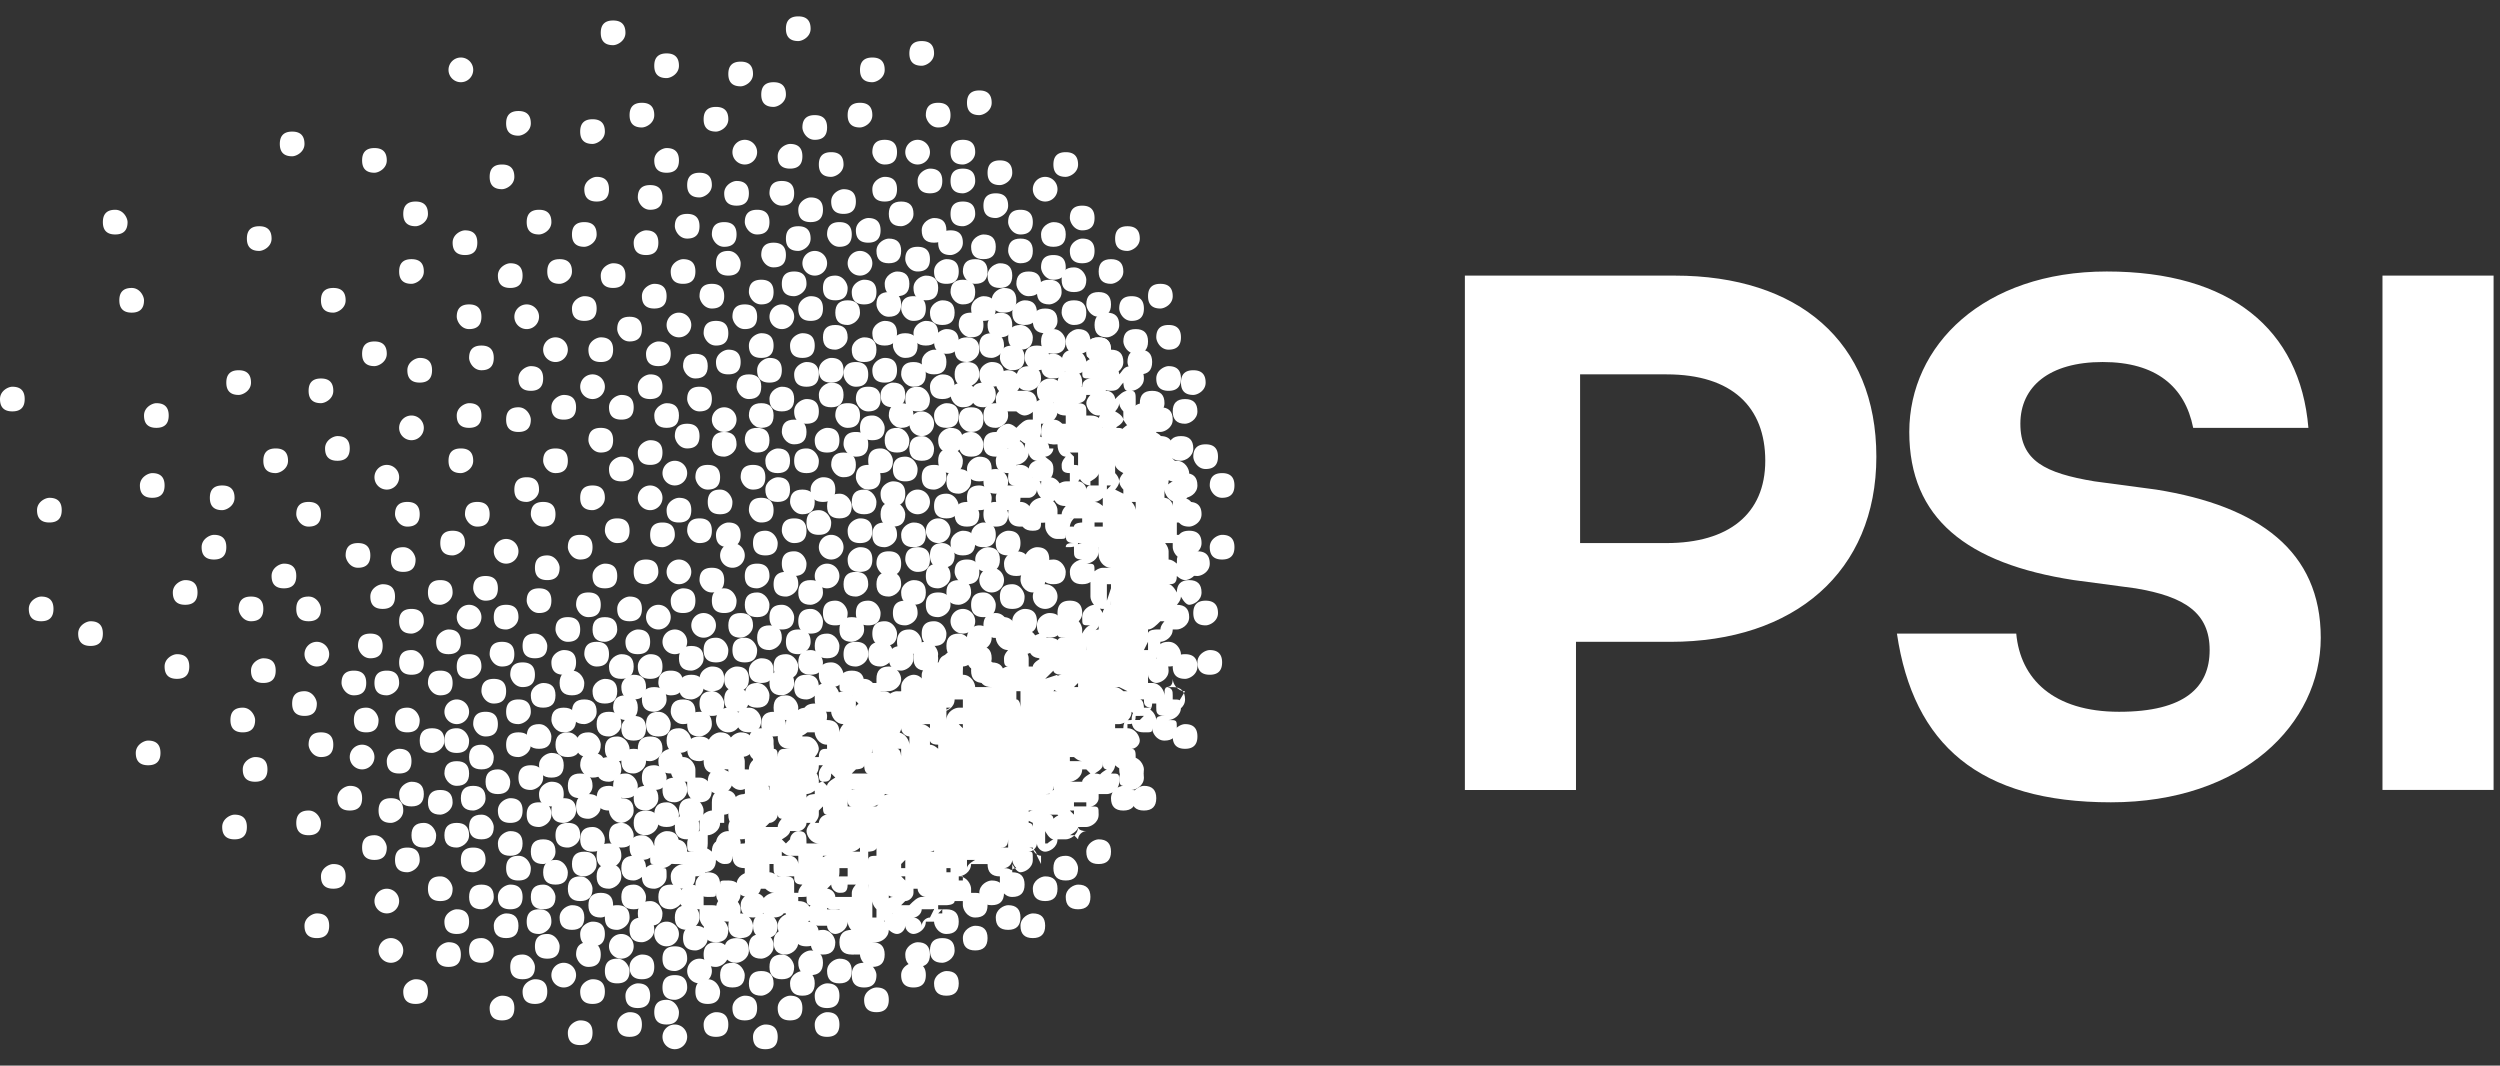 <svg width="122" height="52" fill="none" xmlns="http://www.w3.org/2000/svg"><rect width="100%" height="100%" fill="#333333" stroke="none"/><path d="M71.486 13.45h10.24c6.025 0 9.84 3.213 9.84 8.835 0 5.623-4.016 9.036-10.04 9.036h-4.618v7.23h-5.422V13.45zm9.84 13.052c3.011 0 4.819-1.406 4.819-4.016 0-2.61-1.607-4.217-4.82-4.217h-4.217v8.233h4.217zM92.77 30.92h5.623c.201 2.209 1.808 3.815 5.02 3.815 3.213 0 4.418-1.205 4.418-3.012s-1.205-2.61-3.614-3.012l-3.012-.402c-5.221-.803-8.032-3.012-8.032-7.229 0-4.216 3.614-7.831 9.638-7.831s9.438 2.811 9.839 7.63h-5.622c-.402-2.008-1.807-3.212-4.418-3.212-2.61 0-4.016 1.204-4.016 3.012 0 1.807 1.205 2.41 3.615 2.811l3.012.402c5.02.803 8.032 3.012 8.032 7.229 0 4.216-3.815 8.032-10.241 8.032S93.373 36.34 92.57 30.92h.2zM116.265 13.45h5.422v25.1h-5.422v-25.1zM39.157 47.386c-.201 0-.603.2-.603.602 0 .402.201.602.603.602.401 0 .602-.2.602-.602 0-.402-.2-.602-.602-.602zM41.566 46.582c.201 0 .603-.2.603-.602 0-.402-.201-.602-.603-.602-.401 0-.602.2-.602.602 0 .402.2.602.602.602zM40.964 46.783c-.201 0-.603.2-.603.603 0 .401.201.602.603.602.401 0 .602-.2.602-.602 0-.402-.2-.603-.602-.603z" fill="#fff"/><path d="M39.558 46.382c-.2 0-.602.2-.602.602 0 .401.2.602.602.602.402 0 .603-.2.603-.602 0-.402-.201-.602-.603-.602zM38.353 46.582c.201 0 .603-.2.603-.602 0-.402-.201-.602-.603-.602-.401 0-.602.2-.602.602 0 .402.2.602.602.602zM38.755 47.185c0-.201-.2-.603-.602-.603-.402 0-.603.201-.603.603 0 .401.201.602.603.602.401 0 .602-.2.602-.602zM37.149 46.783c.2 0 .602-.2.602-.602 0-.402-.2-.603-.602-.603-.402 0-.603.201-.603.603 0 .401.2.602.603.602z" fill="#fff"/><path d="M37.149 48.59c.2 0 .602-.2.602-.602 0-.402-.2-.602-.602-.602-.402 0-.603.2-.603.602 0 .402.2.602.603.602zM38.554 44.574c-.2 0-.602.201-.602.603 0 .401.2.602.602.602.402 0 .603-.2.603-.602 0-.402-.201-.603-.603-.603zM36.345 47.586c0-.2-.2-.602-.602-.602-.402 0-.602.2-.602.602 0 .402.2.603.602.603.402 0 .602-.201.602-.603zM35.944 46.984c.2 0 .602-.2.602-.602 0-.402-.2-.603-.602-.603-.402 0-.603.2-.603.602 0 .402.201.603.603.603z" fill="#fff"/><path d="M35.542 45.377c0-.2-.2-.602-.602-.602-.402 0-.603.2-.603.602 0 .402.201.603.603.603.401 0 .602-.2.602-.602zM37.952 45.177c0-.201-.2-.603-.602-.603-.402 0-.603.201-.603.603 0 .401.2.602.602.602.402 0 .603-.2.603-.602zM36.747 45.177c0-.201-.2-.603-.602-.603-.402 0-.603.201-.603.603 0 .401.201.602.603.602.401 0 .602-.2.602-.602z" fill="#fff"/><path d="M36.747 43.57c-.2 0-.602.201-.602.603 0 .401.2.602.602.602.401 0 .602-.2.602-.602 0-.402-.2-.603-.602-.603zM36.145 44.373c0-.2-.201-.602-.603-.602-.401 0-.602.2-.602.602 0 .402.2.603.602.603.402 0 .602-.2.602-.602z" fill="#fff"/><path d="M36.546 42.566c-.2 0-.602.201-.602.603 0 .401.2.602.602.602.402 0 .603-.2.603-.602 0-.402-.201-.603-.603-.603zM37.751 43.57c-.2 0-.602.201-.602.603 0 .401.2.602.602.602.402 0 .602-.2.602-.602 0-.402-.2-.603-.602-.603zM40.763 45.98c0-.2-.2-.602-.602-.602-.402 0-.603.2-.603.602 0 .402.201.602.603.602.401 0 .602-.2.602-.602zM48.394 42.968c-.201 0-.603.2-.603.602 0 .402.201.603.603.603.401 0 .602-.201.602-.603 0-.401-.2-.602-.602-.602zM51.004 42.767c-.2 0-.602.2-.602.602 0 .402.2.603.602.603.402 0 .602-.2.602-.602 0-.402-.2-.603-.602-.603z" fill="#fff"/><path d="M39.358 44.976c-.201 0-.603.2-.603.602 0 .402.2.603.602.603.402 0 .603-.201.603-.603 0-.401-.2-.602-.602-.602zM35.542 41.763a.602.602 0 100-1.205.602.602 0 000 1.205zM36.346 40.96c0 .2.2.602.602.602.401 0 .602-.2.602-.602 0-.402-.2-.603-.602-.603-.402 0-.602.201-.602.603zM27.71 41.361c.202 0 .603-.2.603-.602 0-.402-.2-.602-.602-.602-.402 0-.603.2-.603.602 0 .402.201.602.603.602zM26.305 40.357c.201 0 .603-.2.603-.602 0-.402-.201-.602-.603-.602-.401 0-.602.2-.602.602 0 .402.2.602.602.602zM28.715 39.956c.2 0 .602-.201.602-.603 0-.401-.2-.602-.602-.602-.402 0-.602.2-.602.602 0 .402.2.603.602.603zM27.51 40.157c.2 0 .602-.201.602-.603 0-.401-.2-.602-.602-.602-.402 0-.602.2-.602.602 0 .402.2.603.602.603zM25.904 38.55c.2 0 .602-.2.602-.602 0-.402-.2-.603-.602-.603-.402 0-.603.201-.603.603 0 .401.201.602.603.602z" fill="#fff"/><path d="M26.908 38.149c-.201 0-.603.2-.603.602 0 .402.201.602.603.602.401 0 .602-.2.602-.602 0-.402-.2-.602-.602-.602zM24.9 38.952c-.201 0-.603.2-.603.602 0 .402.2.603.602.603.402 0 .603-.201.603-.603 0-.401-.2-.602-.602-.602zM25.301 35.337c.2 0 .603-.2.603-.602 0-.402-.201-.602-.603-.602-.401 0-.602.2-.602.602 0 .401.2.602.602.602zM24.9 32.928c0 .2.2.602.602.602.402 0 .603-.2.603-.602 0-.402-.201-.603-.603-.603-.401 0-.602.201-.602.603zM23.092 35.337c0 .201.201.603.603.603.401 0 .602-.201.602-.603 0-.401-.2-.602-.602-.602-.402 0-.603.2-.603.602zM22.892 36.14c0-.2-.201-.602-.603-.602-.401 0-.602.2-.602.603 0 .401.2.602.602.602.402 0 .603-.2.603-.602zM22.29 35.337a.602.602 0 100-1.204.602.602 0 000 1.204zM20.482 35.136c0-.2-.2-.602-.602-.602-.402 0-.603.2-.603.602 0 .402.2.603.602.603.402 0 .603-.2.603-.602zM18.876 33.932c.2 0 .602-.201.602-.603 0-.401-.2-.602-.602-.602-.402 0-.603.2-.603.602 0 .402.201.603.603.603zM20.683 32.325c0-.2-.201-.602-.603-.602-.401 0-.602.2-.602.602 0 .402.2.603.602.603.402 0 .603-.201.603-.603zM25.301 36.944c.2 0 .603-.201.603-.603 0-.401-.201-.602-.603-.602-.401 0-.602.2-.602.602 0 .402.2.603.602.603zM23.494 33.73c0 .202.2.603.602.603.402 0 .603-.2.603-.602 0-.402-.201-.602-.603-.602-.401 0-.602.2-.602.602zM15.462 32.526a.602.602 0 100-1.205.602.602 0 000 1.205zM15.462 34.333c0-.2-.2-.602-.602-.602-.402 0-.603.2-.603.602 0 .402.2.603.603.603.401 0 .602-.201.602-.603zM18.474 35.136c0-.2-.2-.602-.602-.602-.402 0-.603.2-.603.602 0 .402.2.603.603.603.401 0 .602-.2.602-.602zM16.667 33.33c0 .2.2.602.602.602.402 0 .603-.201.603-.603 0-.401-.201-.602-.603-.602-.401 0-.602.2-.602.602zM15.06 36.341c0 .201.201.603.603.603.401 0 .602-.201.602-.603 0-.401-.2-.602-.602-.602-.402 0-.603.2-.603.602zM23.895 31.924c0 .2.201.602.603.602.401 0 .602-.2.602-.602 0-.402-.2-.603-.602-.603-.402 0-.603.201-.603.603zM22.892 33.129c.2 0 .602-.201.602-.603 0-.402-.2-.602-.602-.602-.402 0-.603.2-.603.602 0 .402.2.602.602.602zM24.699 30.719c.2 0 .602-.2.602-.603 0-.401-.2-.602-.602-.602-.402 0-.603.2-.603.602 0 .402.201.603.603.603zM22.892 30.719a.602.602 0 100-1.205.602.602 0 000 1.205zM23.092 28.71c0 .202.201.603.603.603.401 0 .602-.2.602-.602 0-.402-.2-.602-.602-.602-.402 0-.603.2-.603.602zM24.699 27.506a.602.602 0 100-1.205.602.602 0 000 1.205zM26.707 31.522c0-.2-.201-.602-.603-.602-.401 0-.602.2-.602.602 0 .402.2.602.602.602.402 0 .603-.2.603-.602zM27.108 30.719c0 .2.201.602.603.602.401 0 .602-.2.602-.602 0-.402-.2-.603-.602-.603-.402 0-.603.201-.603.603zM25.703 29.313c0 .201.2.603.602.603.402 0 .603-.201.603-.603 0-.401-.201-.602-.603-.602-.401 0-.602.2-.602.602zM28.514 31.924c0 .2.201.602.603.602.401 0 .602-.2.602-.602 0-.402-.2-.603-.602-.603-.402 0-.603.201-.603.603zM27.51 31.723c-.2 0-.602.2-.602.602 0 .402.2.603.602.603.402 0 .602-.201.602-.603 0-.401-.2-.602-.602-.602zM28.113 29.514c0 .2.2.602.602.602.402 0 .602-.2.602-.602 0-.402-.2-.602-.602-.602-.402 0-.602.2-.602.602zM31.124 30.719c-.2 0-.602.2-.602.602 0 .402.2.603.602.603.402 0 .603-.201.603-.603 0-.401-.201-.602-.603-.602zM27.71 26.703c0 .2.202.602.603.602.402 0 .603-.2.603-.602 0-.402-.201-.603-.603-.603-.401 0-.602.201-.602.603zM30.723 29.112c-.201 0-.603.201-.603.603 0 .401.201.602.603.602.401 0 .602-.2.602-.602 0-.402-.2-.603-.602-.603z" fill="#fff"/><path d="M29.518 31.321c.201 0 .603-.2.603-.602 0-.402-.201-.603-.603-.603-.401 0-.602.201-.602.603 0 .401.2.602.602.602zM28.514 33.33c0-.201-.2-.603-.602-.603-.402 0-.603.2-.603.602 0 .402.201.603.603.603.401 0 .602-.201.602-.603zM26.506 33.33c-.2 0-.602.2-.602.602 0 .401.2.602.602.602.402 0 .602-.2.602-.602 0-.402-.2-.603-.602-.603zM28.514 35.337c.2 0 .602-.2.602-.602 0-.402-.2-.602-.602-.602-.402 0-.602.2-.602.602 0 .401.2.602.602.602z" fill="#fff"/><path d="M26.908 35.136c0 .201.2.603.602.603.402 0 .602-.2.602-.602 0-.402-.2-.603-.602-.603-.402 0-.602.2-.602.602zM29.518 33.129c-.2 0-.602.2-.602.602 0 .402.2.602.602.602.402 0 .603-.2.603-.602 0-.402-.201-.602-.603-.602zM26.908 35.94c0-.201-.201-.603-.603-.603-.401 0-.602.201-.602.603 0 .401.2.602.602.602.402 0 .603-.2.603-.602zM28.313 36.341c0-.2-.2-.602-.602-.602-.402 0-.603.2-.603.602 0 .402.201.603.603.603.401 0 .602-.201.602-.603zM29.719 35.94c.2 0 .602-.201.602-.603 0-.401-.2-.602-.602-.602-.402 0-.603.2-.603.602 0 .402.201.603.603.603zM30.321 31.924c-.2 0-.602.2-.602.602 0 .402.2.602.602.602.402 0 .603-.2.603-.602 0-.402-.201-.602-.603-.602z" fill="#fff"/><path d="M30.924 34.936c-.201 0-.603.2-.603.602 0 .402.201.603.603.603.401 0 .602-.201.602-.603 0-.401-.2-.602-.602-.602zM30.924 32.928c-.201 0-.603.2-.603.602 0 .402.201.603.603.603.401 0 .602-.201.602-.603 0-.401-.2-.602-.602-.602z" fill="#fff"/><path d="M29.92 34.534c0 .2.2.602.602.602.402 0 .603-.2.603-.602 0-.401-.201-.602-.603-.602-.401 0-.602.2-.602.602zM32.73 35.337c0-.2-.2-.602-.601-.602-.402 0-.603.2-.603.602 0 .402.2.603.603.603.401 0 .602-.201.602-.603zM29.719 38.149c.2 0 .602-.201.602-.603 0-.401-.2-.602-.602-.602-.402 0-.603.2-.603.602 0 .402.201.603.603.603z" fill="#fff"/><path d="M28.313 37.345c0 .201.201.603.603.603.401 0 .602-.201.602-.603 0-.401-.2-.602-.602-.602-.402 0-.603.2-.603.602z" fill="#fff"/><path d="M28.313 38.952c.201 0 .603-.201.603-.603 0-.401-.201-.602-.603-.602-.401 0-.602.2-.602.602 0 .402.2.603.602.603zM29.317 36.341c0-.2-.2-.602-.602-.602-.402 0-.602.2-.602.602 0 .402.2.603.602.603.402 0 .602-.201.602-.603zM26.908 36.743c-.201 0-.603.2-.603.602 0 .402.201.603.603.603.401 0 .602-.201.602-.603 0-.401-.2-.602-.602-.602zM31.125 38.35c0-.201-.201-.603-.603-.603-.401 0-.602.2-.602.602 0 .402.2.603.602.603.402 0 .603-.201.603-.603zM30.924 37.747c.2 0 .602-.2.602-.602 0-.402-.2-.603-.602-.603-.402 0-.603.201-.603.603 0 .401.201.602.603.602z" fill="#fff"/><path d="M30.723 36.542c0-.2-.2-.602-.602-.602-.402 0-.603.2-.603.602 0 .402.2.603.602.603.402 0 .603-.201.603-.603zM28.514 42.767c.2 0 .602-.2.602-.602 0-.402-.2-.603-.602-.603-.402 0-.602.201-.602.603 0 .401.2.602.602.602zM27.71 42.566c0-.2-.2-.602-.602-.602-.401 0-.602.2-.602.602 0 .402.2.603.602.603.402 0 .603-.201.603-.603zM24.699 44.574c-.201 0-.603.201-.603.603 0 .401.201.602.603.602.401 0 .602-.2.602-.602 0-.402-.2-.603-.602-.603zM23.494 44.373c.2 0 .602-.2.602-.602 0-.401-.2-.602-.602-.602-.402 0-.602.2-.602.602 0 .402.2.602.602.602zM27.108 43.771c0-.2-.2-.602-.602-.602-.402 0-.602.2-.602.602 0 .402.2.602.602.602.402 0 .602-.2.602-.602zM27.912 44.173c-.201 0-.603.2-.603.602 0 .402.201.602.603.602.401 0 .602-.2.602-.602 0-.401-.2-.602-.602-.602zM29.518 40.96c0-.201-.2-.603-.602-.603-.402 0-.603.201-.603.603 0 .401.201.602.603.602.401 0 .602-.2.602-.602zM29.719 43.37c.2 0 .602-.201.602-.603 0-.402-.2-.602-.602-.602-.402 0-.603.2-.603.602 0 .402.201.602.603.602z" fill="#fff"/><path d="M28.916 43.37c0-.201-.201-.603-.603-.603-.401 0-.602.2-.602.602 0 .402.2.603.602.603.402 0 .603-.2.603-.602z" fill="#fff"/><path d="M29.317 44.775c.201 0 .603-.2.603-.602 0-.402-.201-.603-.603-.603-.401 0-.602.201-.602.603 0 .401.2.602.602.602zM31.526 43.771c0-.2-.2-.602-.602-.602-.402 0-.603.2-.603.602 0 .402.201.602.603.602.401 0 .602-.2.602-.602zM30.924 42.968c.2 0 .602-.2.602-.603 0-.401-.2-.602-.602-.602-.402 0-.603.2-.603.602 0 .402.201.603.603.603zM30.924 40.759c0-.2-.201-.602-.603-.602-.401 0-.602.2-.602.602 0 .402.2.602.602.602.402 0 .603-.2.603-.602zM30.321 40.157c.201 0 .603-.201.603-.603 0-.401-.201-.602-.603-.602 0-.201-.2-.603-.602-.603-.402 0-.603.201-.603.603 0 .401.201.602.603.602 0 .201.2.603.602.603zM31.526 39.554c.2 0 .602-.2.602-.602 0-.402-.2-.603-.602-.603-.402 0-.602.201-.602.603 0 .401.2.602.602.602z" fill="#fff"/><path d="M31.526 40.759c.2 0 .602-.2.602-.602 0-.402-.2-.603-.602-.603-.402 0-.602.201-.602.603 0 .401.2.602.602.602zM31.928 41.361c0-.2-.201-.602-.603-.602-.401 0-.602.2-.602.602 0 .402.2.603.602.603.402 0 .603-.2.603-.603zM31.928 34.735c.2 0 .602-.2.602-.602 0-.402-.2-.603-.602-.603-.402 0-.603.201-.603.603 0 .401.201.602.603.602zM33.735 36.14c0-.2-.201-.602-.603-.602-.401 0-.602.2-.602.603 0 .401.2.602.602.602.402 0 .603-.2.603-.602zM31.727 37.145c.2 0 .602-.201.602-.603 0-.401-.2-.602-.602-.602-.402 0-.602.2-.602.602 0 .402.2.603.602.603zM32.932 39.153c.2 0 .602-.201.602-.603 0-.401-.2-.602-.602-.602-.402 0-.603.2-.603.602 0 .402.201.603.603.603z" fill="#fff"/><path d="M33.133 39.755c0-.2-.201-.602-.603-.602-.401 0-.602.2-.602.602 0 .402.2.602.602.602.402 0 .603-.2.603-.602zM32.53 40.558c-.2 0-.602.201-.602.603 0 .401.2.602.602.602.402 0 .603-.2.603-.602 0-.402-.201-.603-.603-.603z" fill="#fff"/><path d="M33.534 40.96c.2 0 .602-.201.602-.603 0-.401-.2-.602-.602-.602-.402 0-.602.2-.602.602 0 .402.2.603.602.603z" fill="#fff"/><path d="M34.337 39.554c0-.2-.2-.602-.602-.602-.402 0-.602.2-.602.602 0 .402.2.603.602.603.402 0 .602-.201.602-.603z" fill="#fff"/><path d="M35.341 40.157v-.402c.201 0 .603-.2.603-.602 0-.402-.201-.603-.603-.603-.401 0-.602.201-.602.603v.401c-.2 0-.602.201-.602.603v.401c-.201 0-.603.201-.603.603 0 .401 0 .401.402.401h-.402c0-.401-.2-.602-.602-.602-.402 0-.603.2-.603.602 0 .402.201.603.603.603h.401c0 .401.201.602.603.602.401 0 .602-.2.602-.602 0-.402 0-.402-.401-.402.2 0 .401-.2.401-.602v-.402c.201 0 .603-.2.603-.602h.2z" fill="#fff"/><path d="M34.739 38.55c0-.2-.2-.602-.602-.602h-.201v-.402c0-.2-.201-.602-.603-.602-.401 0-.602.2-.602.602 0 .402.2.603.602.603h.201v.401c0 .201.201.603.603.603.401 0 .602-.201.602-.603z" fill="#fff"/><path d="M35.14 38.751c.201 0 .603-.2.603-.602 0-.402-.2-.603-.602-.603-.402 0-.603.201-.603.603 0 .401.2.602.603.602zM34.137 37.145c.2 0 .602-.201.602-.603 0-.401-.2-.602-.602-.602-.402 0-.603.2-.603.602 0 .402.201.603.603.603zM32.731 34.735c0 .2.2.602.602.602.402 0 .603-.2.603-.602 0-.402-.201-.602-.603-.602-.401 0-.602.2-.602.602zM33.735 34.133c.2 0 .602-.201.602-.603 0-.401-.2-.602-.602-.602-.402 0-.602.2-.602.602 0 .402.2.603.602.603z" fill="#fff"/><path d="M32.128 33.33c0 .2.201.602.603.602.401 0 .602-.201.602-.603 0-.401-.2-.602-.602-.602-.402 0-.603.2-.603.602zM36.948 31.723c0-.2-.201-.602-.603-.602-.401 0-.602.2-.602.602 0 .401.2.602.602.602.402 0 .603-.2.603-.602zM35.542 31.723c0-.2-.2-.602-.602-.602-.402 0-.603.2-.603.602 0 .401.201.602.603.602.401 0 .602-.2.602-.602zM34.337 31.12a.602.602 0 100-1.204.602.602 0 000 1.204zM34.739 32.526c-.2 0-.602.2-.602.602 0 .402.2.603.602.603.402 0 .602-.2.602-.602 0-.402-.2-.603-.602-.603zM35.341 34.333c0-.2-.2-.602-.602-.602-.402 0-.602.2-.602.602 0 .402.2.603.602.603.402 0 .602-.201.602-.603z" fill="#fff"/><path d="M35.542 35.739a.602.602 0 100-1.205.602.602 0 000 1.205zM35.944 32.526c-.201 0-.603.2-.603.602 0 .402.201.603.603.603.401 0 .602-.2.602-.602 0-.402-.2-.603-.602-.603zM37.149 32.124c-.201 0-.603.201-.603.603 0 .402.2.602.603.602.401 0 .602-.2.602-.602 0-.402-.2-.602-.602-.602zM38.956 31.924c.2 0 .602-.201.602-.603 0-.401-.2-.602-.602-.602-.402 0-.603.2-.603.602 0 .402.201.603.603.603z" fill="#fff"/><path d="M40.16 32.325c0-.2-.2-.602-.602-.602-.401 0-.602.2-.602.602 0 .402.2.603.602.603.402 0 .603-.201.603-.603z" fill="#fff"/><path d="M40.964 31.522c0-.2-.2-.602-.603-.602-.401 0-.602.2-.602.602 0 .402.2.602.602.602.402 0 .603-.2.603-.602zM44.578 28.31c-.2 0-.602.2-.602.602 0 .401.2.602.602.602.402 0 .603-.2.603-.602 0-.402-.201-.603-.603-.603zM43.373 29.113c.201 0 .603-.201.603-.603 0-.402-.201-.602-.603-.602-.401 0-.602.2-.602.602 0 .402.2.602.602.602zM41.767 29.113c.2 0 .602-.201.602-.603 0-.402-.2-.602-.602-.602-.402 0-.602.2-.602.602 0 .402.2.602.602.602zM42.972 32.526c.2 0 .602-.2.602-.602 0-.402-.2-.603-.602-.603-.402 0-.603.201-.603.603 0 .401.201.602.603.602zM41.566 31.321c.201 0 .603-.2.603-.602 0-.402-.201-.603-.603-.603-.401 0-.602.201-.602.603 0 .401.2.602.602.602zM39.558 29.514c.201 0 .603-.2.603-.602 0-.402-.201-.603-.603-.603-.401 0-.602.201-.602.603 0 .401.2.602.602.602z" fill="#fff"/><path d="M41.365 29.916c0-.201-.2-.603-.602-.603-.402 0-.602.201-.602.603 0 .401.2.602.602.602.402 0 .602-.2.602-.602zM40.361 28.71a.602.602 0 100-1.204.602.602 0 000 1.205zM40.16 30.317c0-.2-.2-.602-.602-.602-.401 0-.602.2-.602.602 0 .402.2.603.602.603.402 0 .603-.201.603-.603zM38.755 30.116c0-.2-.2-.602-.602-.602-.402 0-.603.2-.603.602 0 .402.201.603.603.603.401 0 .602-.2.602-.603zM35.944 29.313c0-.2-.201-.602-.603-.602-.401 0-.602.2-.602.602 0 .402.2.603.602.603.402 0 .603-.201.603-.603zM38.353 29.113c.201 0 .603-.201.603-.603 0-.402-.201-.602-.603-.602-.401 0-.602.2-.602.602 0 .402.2.602.602.602z" fill="#fff"/><path d="M37.55 31.723c.201 0 .603-.2.603-.602 0-.402-.201-.603-.603-.603-.401 0-.602.2-.602.602 0 .402.2.603.602.603zM37.55 29.514c0-.2-.2-.602-.602-.602-.402 0-.602.2-.602.602 0 .402.2.602.602.602.401 0 .602-.2.602-.602z" fill="#fff"/><path d="M36.145 31.12c.2 0 .602-.2.602-.602 0-.402-.2-.602-.602-.602-.402 0-.603.2-.603.602 0 .402.201.602.603.602zM34.137 35.94c.2 0 .602-.201.602-.603 0-.401-.2-.602-.602-.602-.402 0-.603.2-.603.602 0 .402.201.603.603.603zM33.333 42.165c-.2 0-.602.2-.602.602 0 .402.2.602.602.602.402 0 .603-.2.603-.602 0-.402-.201-.602-.603-.602zM34.538 42.566c-.2 0-.602.201-.602.603 0 .401.2.602.602.602.402 0 .402 0 .402-.2 0 .4.2.602.602.602.402 0 .603-.201.603-.603 0-.401-.201-.602-.603-.602-.401 0-.401 0-.401.2 0-.4-.201-.602-.603-.602z" fill="#fff"/><path d="M33.735 43.169c-.2 0-.602.2-.602.602 0 .402.2.602.602.602h.402v.402c0 .2.2.602.602.602.402 0 .602-.2.602-.602 0-.401-.2-.602-.602-.602h-.402v-.402c0-.2-.2-.602-.602-.602z" fill="#fff"/><path d="M32.73 44.373c.202 0 .603-.2.603-.602 0-.401-.2-.602-.602-.602-.402 0-.603.2-.603.602 0 .402.201.602.603.602z" fill="#fff"/><path d="M32.33 44.574c0-.2-.201-.602-.603-.602-.402 0-.602.2-.602.602 0 .402.2.603.602.603.402 0 .602-.201.602-.603zM33.534 45.377c.2 0 .602-.2.602-.602 0-.401-.2-.602-.602-.602-.402 0-.602.2-.602.602 0 .402.2.602.602.602z" fill="#fff"/><path d="M32.53 46.18a.602.602 0 100-1.204.602.602 0 000 1.205zM34.137 47.988a.602.602 0 100-1.205.602.602 0 000 1.205zM32.932 47.386c.2 0 .602-.201.602-.603 0-.401-.2-.602-.602-.602-.402 0-.603.2-.603.602 0 .402.201.602.603.602zM32.932 48.791c.2 0 .602-.2.602-.602 0-.402-.2-.603-.602-.603-.402 0-.603.201-.603.603 0 .401.201.602.603.602zM31.325 46.582c-.2 0-.602.201-.602.603 0 .401.2.602.602.602.402 0 .603-.2.603-.602 0-.402-.201-.603-.603-.603zM28.916 44.976c-.201 0-.603.2-.603.602 0 .402.201.603.603.603.401 0 .602-.201.602-.603 0-.401-.2-.602-.602-.602zM22.088 43.37c0-.201-.2-.603-.602-.603-.402 0-.602.2-.602.602 0 .402.2.603.602.603.402 0 .602-.2.602-.602z" fill="#fff"/><path d="M28.113 46.582c0 .201.2.603.602.603.402 0 .602-.201.602-.603 0-.401-.2-.602-.602-.602-.402 0-.602.2-.602.602zM26.305 45.578c.201 0 .603-.2.603-.602 0-.402-.201-.602-.603-.602-.401 0-.602.2-.602.602 0 .401.2.602.602.602zM27.31 46.18c0-.2-.201-.602-.603-.602-.402 0-.602.201-.602.603 0 .401.2.602.602.602.401 0 .602-.2.602-.602zM30.723 47.386c0-.201-.2-.603-.602-.603-.402 0-.603.2-.603.603 0 .401.2.602.602.602.402 0 .603-.2.603-.602zM30.321 46.783a.602.602 0 100-1.205.602.602 0 000 1.205zM30.12 45.377c.201 0 .603-.2.603-.602 0-.401-.2-.602-.602-.602-.402 0-.603.2-.603.602 0 .402.2.602.602.602z" fill="#fff"/><path d="M31.325 45.98c.201 0 .603-.2.603-.602 0-.402-.201-.603-.603-.603-.401 0-.602.2-.602.602 0 .402.2.603.602.603zM29.719 42.365c.2 0 .602-.2.602-.602 0-.402-.2-.602-.602-.602-.402 0-.603.2-.603.602 0 .402.201.602.603.602zM31.928 43.37c.2 0 .602-.201.602-.603 0-.402 0-.402-.2-.402.2 0 .602-.2.602-.602 0-.402-.201-.602-.603-.602-.401 0-.602.2-.602.602 0 .402 0 .402.2.402-.2 0-.602.2-.602.602 0 .402.201.602.603.602zM32.129 30.719a.602.602 0 100-1.205.602.602 0 000 1.205zM33.333 28.71c-.2 0-.602.202-.602.603 0 .402.2.603.602.603.402 0 .603-.201.603-.603 0-.401-.201-.602-.603-.602zM31.727 31.924c-.2 0-.602.2-.602.602 0 .402.2.602.602.602.402 0 .602-.2.602-.602 0-.402-.2-.602-.602-.602zM32.932 31.924a.602.602 0 100-1.205.602.602 0 000 1.205z" fill="#fff"/><path d="M33.735 32.727c.2 0 .602-.2.602-.602 0-.402-.2-.603-.602-.603-.402 0-.602.2-.602.602 0 .402.2.603.602.603zM26.506 42.165c.2 0 .602-.201.602-.603 0-.401-.2-.602-.602-.602-.402 0-.602.2-.602.602 0 .402.2.603.602.603zM21.687 37.747c0 .2.2.602.602.602.402 0 .603-.2.603-.602 0-.402-.201-.602-.603-.602-.401 0-.602.2-.602.602zM21.084 36.743c.201 0 .603-.2.603-.602 0-.402-.201-.603-.603-.603-.401 0-.602.2-.602.603 0 .401.2.602.602.602zM22.29 41.361c.2 0 .602-.2.602-.602 0-.402-.201-.602-.603-.602-.401 0-.602.2-.602.602 0 .402.2.602.602.602zM21.285 40.759c0-.2-.2-.602-.602-.602-.402 0-.603.2-.603.602 0 .402.201.602.603.602.401 0 .602-.2.602-.602zM24.9 40.558c-.201 0-.603.201-.603.603 0 .401.2.602.602.602.402 0 .603-.2.603-.602 0-.402-.2-.603-.602-.603zM24.096 40.357c0-.2-.2-.602-.602-.602-.402 0-.602.2-.602.602 0 .402.2.603.602.603.402 0 .602-.201.602-.603zM24.9 38.149c0-.201-.201-.603-.603-.603-.401 0-.602.201-.602.603 0 .401.2.602.602.602.402 0 .603-.2.603-.602zM24.096 36.944c0-.201-.2-.603-.602-.603-.402 0-.602.201-.602.603 0 .401.2.602.602.602.402 0 .602-.2.602-.602zM23.092 39.554c.201 0 .603-.2.603-.602 0-.402-.201-.603-.603-.603-.401 0-.602.201-.602.603 0 .401.2.602.602.602zM21.486 39.755c.2 0 .602-.2.602-.602 0-.402-.2-.603-.602-.603-.402 0-.602.201-.602.603 0 .401.2.602.602.602zM20.08 38.149c-.2 0-.602.2-.602.602 0 .402.2.602.602.602.402 0 .603-.2.603-.602 0-.402-.201-.602-.603-.602z" fill="#fff"/><path d="M19.076 40.157c.201 0 .603-.201.603-.603 0-.401-.201-.602-.603-.602-.401 0-.602.2-.602.602 0 .402.2.603.602.603zM19.478 36.542c-.2 0-.603.201-.603.603 0 .401.201.602.603.602.401 0 .602-.2.602-.602 0-.402-.2-.603-.602-.603zM17.67 37.546a.602.602 0 100-1.205.602.602 0 000 1.205zM17.068 38.35c-.2 0-.602.2-.602.602 0 .401.2.602.602.602.402 0 .603-.2.603-.602 0-.402-.201-.603-.603-.603zM19.88 42.566c.2 0 .602-.2.602-.602 0-.402-.2-.602-.602-.602-.402 0-.603.2-.603.602 0 .401.2.602.602.602zM23.092 42.566c.201 0 .603-.2.603-.602 0-.402-.201-.602-.603-.602-.401 0-.602.2-.602.602 0 .401.2.602.602.602zM25.904 42.365c0-.2-.201-.602-.603-.602-.401 0-.602.2-.602.602 0 .402.2.603.602.603.402 0 .603-.2.603-.603zM24.9 43.169c-.201 0-.603.2-.603.602 0 .402.2.602.602.602.402 0 .603-.2.603-.602 0-.401-.2-.602-.602-.602zM18.875 41.361c0-.2-.2-.602-.602-.602-.401 0-.602.2-.602.602 0 .402.2.603.602.603.402 0 .602-.2.602-.603zM39.358 34.133c.2 0 .602-.201.602-.603 0-.401-.2-.602-.602-.602-.402 0-.603.2-.603.602 0 .402.2.603.602.603zM40.362 34.936c0-.201-.201-.603-.603-.603-.401 0-.602.201-.602.603 0 .401.2.602.602.602.402 0 .603-.2.603-.602zM41.165 32.928c0-.201-.201-.603-.603-.603-.401 0-.602.201-.602.603 0 .401.2.602.602.602.402 0 .603-.2.603-.602zM41.767 32.526c.2 0 .602-.2.602-.602 0-.402-.2-.603-.602-.603-.402 0-.602.201-.602.603 0 .401.2.602.602.602zM44.98 31.321c0-.2-.2-.602-.602-.602-.402 0-.603.2-.603.602 0 .402.201.603.603.603.401 0 .602-.201.602-.603zM43.775 30.92c0-.201-.2-.603-.602-.603-.402 0-.603.201-.603.603 0 .401.201.602.603.602.401 0 .602-.2.602-.602z" fill="#fff"/><path d="M43.976 32.727c.2 0 .602-.2.602-.602 0-.402-.2-.603-.602-.603-.402 0-.602.2-.602.602 0 .402.2.603.602.603z" fill="#fff"/><path d="M43.976 33.129c0-.201-.2-.603-.602-.603-.402 0-.603.2-.603.602v.201H42.17c0-.401-.201-.602-.603-.602-.401 0-.602.2-.602.602 0 .402 0 .402.2.402-.2 0-.602.2-.602.602 0 .402.201.603.603.603.401 0 .602-.201.602-.603 0-.401 0-.401-.2-.401h.2c0 .401.2.602.602.602.402 0 .603-.2.603-.602v-.201h.401c.201 0 .603-.2.603-.602z" fill="#fff"/><path d="M40.964 33.932c0-.201-.2-.603-.603-.603-.401 0-.602.201-.602.603 0 .401.2.602.602.602.402 0 .603-.2.603-.602zM38.956 32.526c0-.2-.201-.602-.603-.602-.401 0-.602.2-.602.602 0 .402.2.602.602.602.402 0 .603-.2.603-.602zM38.956 34.534c0-.2-.201-.602-.603-.602-.401 0-.602.2-.602.602 0 .402.2.602.602.602.402 0 .603-.2.603-.602z" fill="#fff"/><path d="M38.353 35.337c0-.2-.2-.602-.602-.602-.401 0-.602.2-.602.602 0 .402.2.603.602.603.402 0 .602-.201.602-.603zM36.546 34.133c0-.201-.2-.603-.602-.603-.402 0-.603.201-.603.603 0 .401.201.602.603.602.401 0 .602-.2.602-.602z" fill="#fff"/><path d="M37.149 35.136c0-.2-.201-.602-.603-.602-.401 0-.602.2-.602.602 0 .402.2.603.602.603.402 0 .603-.2.603-.602zM37.55 33.932c0-.201-.2-.603-.602-.603-.402 0-.602.201-.602.603 0 .401.2.602.602.602.401 0 .602-.2.602-.602zM38.153 33.932c.2 0 .602-.201.602-.603 0-.401-.2-.602-.602-.602-.402 0-.603.2-.603.602 0 .402.201.603.603.603zM38.956 35.94c.2 0 .602-.201.602-.603 0-.401-.2-.602-.602-.602-.402 0-.603.2-.603.602 0 .402.201.603.603.603zM34.94 37.747c.2 0 .602-.2.602-.602 0-.402-.2-.603-.602-.603-.402 0-.603.201-.603.603 0 .401.201.602.603.602z" fill="#fff"/><path d="M35.14 35.739c-.2 0-.602.2-.602.602 0 .402.2.603.603.603.401 0 .602-.201.602-.603 0-.401-.2-.602-.602-.602z" fill="#fff"/><path d="M36.145 35.739c-.201 0-.603.2-.603.602 0 .402.201.603.603.603.401 0 .602-.201.602-.603 0-.401-.2-.602-.602-.602z" fill="#fff"/><path d="M37.149 35.94c-.201 0-.603.2-.603.602 0 .402.2.603.603.603.401 0 .602-.201.602-.603 0-.401-.2-.602-.602-.602z" fill="#fff"/><path d="M37.149 38.149a.602.602 0 100-1.205.602.602 0 000 1.205z" fill="#fff"/><path d="M37.55 38.55c0-.2-.2-.602-.602-.602-.402 0-.602.2-.602.602 0 .402.2.603.602.603.401 0 .602-.201.602-.603z" fill="#fff"/><path d="M36.145 38.55c.2 0 .602-.2.602-.602 0-.402 0-.402-.402-.402v-.401c0-.201-.2-.603-.602-.603-.402 0-.602.201-.602.603 0 .401 0 .401.401.401v.402c0 .2.201.602.603.602zM36.948 39.353c0-.2-.201-.602-.603-.602-.401 0-.602.2-.602.602 0 .402.2.603.602.603.402 0 .603-.201.603-.603z" fill="#fff"/><path d="M36.145 39.755c-.201 0-.603.2-.603.602 0 .402.201.603.603.603.401 0 .602-.201.602-.603 0-.401-.2-.602-.602-.602zM48.394 33.53c.2 0 .602-.2.602-.602 0-.402-.2-.603-.602-.603-.402 0-.603.201-.603.603 0 .401.201.602.603.602z" fill="#fff"/><path d="M47.791 32.727c.2 0 .603-.2.603-.602 0-.402-.201-.603-.603-.603-.401 0-.602.2-.602.602 0 .402.2.603.602.603zM46.386 33.129c.2 0 .602-.201.602-.603 0-.402-.2-.602-.602-.602-.402 0-.603.2-.603.602 0 .402.201.602.603.602zM44.578 32.928c-.2 0-.602.2-.602.602 0 .402 0 .402.2.402v.2c0-.2-.2-.401-.401-.401-.2 0-.602.2-.602.602 0 .402.2.603.602.603.402 0 .402 0 .402-.402 0 .201.2.402.401.402s.603-.201.603-.603c0-.401 0-.401-.201-.401 0 0 .2-.201.2-.402 0-.2-.2-.602-.602-.602zM45.783 32.124c0-.2-.2-.602-.602-.602-.402 0-.603.2-.603.602 0 .402.201.603.603.603.401 0 .602-.2.602-.602z" fill="#fff"/><path d="M47.39 31.522c0-.2-.201-.602-.603-.602-.401 0-.602.2-.602.602 0 .402.2.602.602.602.402 0 .603-.2.603-.602z" fill="#fff"/><path d="M47.791 31.723a.602.602 0 100-1.205.602.602 0 000 1.205zM46.185 30.92c0-.201-.201-.603-.603-.603-.401 0-.602.201-.602.603 0 .401.2.602.602.602.402 0 .603-.2.603-.602zM51.205 31.12c-.201 0-.603.201-.603.603 0 .401.201.602.603.602.401 0 .602-.2.602-.602 0-.402-.2-.602-.602-.602z" fill="#fff"/><path d="M50 31.924a.602.602 0 100-1.205.602.602 0 000 1.205zM51.205 29.916c-.201 0-.603.2-.603.602 0 .402.201.602.603.602.401 0 .602-.2.602-.602 0-.402-.2-.602-.602-.602zM49.197 30.518c0-.2-.201-.602-.603-.602-.401 0-.602.2-.602.602 0 .402.2.602.602.602.402 0 .603-.2.603-.602z" fill="#fff"/><path d="M50 29.715c-.2 0-.602.2-.602.602 0 .402.2.603.602.603.402 0 .602-.201.602-.603 0-.401-.2-.602-.602-.602zM52.209 30.518c.2 0 .602-.2.602-.602 0-.402-.2-.603-.602-.603-.402 0-.603.201-.603.603 0 .401.201.602.603.602zM51.004 29.715a.602.602 0 100-1.205.602.602 0 000 1.205z" fill="#fff"/><path d="M49.8 28.31c0 .2.2.602.602.602.401 0 .602-.201.602-.603 0-.401-.2-.602-.602-.602-.402 0-.603.2-.603.602z" fill="#fff"/><path d="M50.602 26.703c-.2 0-.602.2-.602.602 0 .402.2.603.602.603.402 0 .603-.201.603-.603 0-.401-.201-.602-.603-.602zM50 29.112c0-.2-.2-.602-.602-.602-.402 0-.603.2-.603.602 0 .402.201.603.603.603.401 0 .602-.201.602-.603zM45.783 28.71c.2 0 .602-.2.602-.602 0-.401-.2-.602-.602-.602-.401 0-.602.2-.602.602 0 .402.2.603.602.603zM46.586 27.908c0 .2.201.602.603.602.401 0 .602-.2.602-.602 0-.402-.2-.603-.602-.603-.402 0-.603.201-.603.603zM46.988 30.92a.602.602 0 100-1.205.602.602 0 000 1.205zM45.783 30.116c.2 0 .602-.2.602-.602 0-.402-.2-.602-.602-.602-.401 0-.602.2-.602.602 0 .402.2.602.602.602zM42.972 29.916c0-.201-.2-.603-.602-.603-.402 0-.603.201-.603.603 0 .401.2.602.602.602.402 0 .603-.2.603-.602zM44.177 30.518c.2 0 .602-.2.602-.602 0-.402-.2-.603-.602-.603-.402 0-.603.201-.603.603 0 .401.201.602.603.602zM41.968 26.703c-.2 0-.603.2-.603.602 0 .402.201.603.603.603.401 0 .602-.201.602-.603 0-.401-.2-.602-.602-.602zM42.771 27.506c0 .2.2.602.602.602.402 0 .603-.2.603-.602 0-.402-.201-.602-.603-.602-.401 0-.602.2-.602.602zM39.357 27.506c0-.2-.2-.602-.602-.602-.402 0-.602.2-.602.602 0 .402.2.602.602.602.402 0 .602-.2.602-.602zM40.562 27.305a.602.602 0 100-1.205.602.602 0 000 1.205zM40.16 23.29c-.2 0-.602.2-.602.602 0 .401.201.602.603.602.401 0 .602-.2.602-.602 0-.402-.2-.603-.602-.603zM41.968 25.297c-.2 0-.603.201-.603.603 0 .401.201.602.603.602.401 0 .602-.2.602-.602 0-.402-.2-.603-.602-.603zM36.546 24.896c0 .2.2.602.603.602.401 0 .602-.2.602-.602 0-.402-.2-.603-.602-.603-.402 0-.603.201-.603.603zM37.952 26.502c0-.2-.2-.602-.602-.602-.402 0-.603.2-.603.602 0 .402.2.602.602.602.402 0 .603-.2.603-.602zM35.542 25.498c-.2 0-.602.2-.602.602 0 .402.2.603.602.603.402 0 .602-.201.602-.603 0-.401-.2-.602-.602-.602zM35.743 24.494c0-.2-.2-.602-.602-.602-.402 0-.603.2-.603.602 0 .402.2.602.603.602.401 0 .602-.2.602-.602zM32.932 21.281c0 .2.2.603.602.603.402 0 .602-.201.602-.603 0-.401-.2-.602-.602-.602-.402 0-.602.2-.602.602zM36.145 23.29c0 .2.2.602.602.602.401 0 .602-.201.602-.603 0-.401-.2-.602-.602-.602-.402 0-.602.2-.602.602zM39.96 22.486c0-.2-.2-.602-.602-.602-.402 0-.603.2-.603.602 0 .402.2.602.602.602.402 0 .603-.2.603-.602zM40.361 20.88c-.2 0-.602.2-.602.602 0 .402.2.602.602.602.402 0 .603-.2.603-.602 0-.402-.2-.602-.603-.602zM41.165 21.683c0 .2.2.602.602.602.402 0 .602-.2.602-.602 0-.402-.2-.603-.602-.603-.402 0-.602.201-.602.603zM43.574 23.49c-.2 0-.602.2-.602.602 0 .402.2.603.602.603.402 0 .603-.201.603-.603 0-.401-.201-.602-.603-.602zM46.787 24.695c0-.201-.2-.603-.602-.603-.402 0-.603.201-.603.603 0 .401.201.602.603.602.401 0 .602-.2.602-.602zM50.402 25.096c0-.2-.201-.602-.603-.602-.401 0-.602.2-.602.602 0 .402.2.603.602.603.402 0 .603-.201.603-.603zM49.197 25.096c0-.2-.201-.602-.603-.602-.401 0-.602.2-.602.602 0 .402.2.603.602.603.402 0 .603-.201.603-.603z" fill="#fff"/><path d="M52.008 27.908c0-.201-.2-.603-.602-.603-.402 0-.603.201-.603.603 0 .401.201.602.603.602.401 0 .602-.2.602-.602zM46.988 22.486c0-.2-.2-.602-.602-.602-.402 0-.603.2-.603.602 0 .402.201.602.603.602.401 0 .602-.2.602-.602z" fill="#fff"/><path d="M46.386 20.88c-.201 0-.603.2-.603.602 0 .402.201.602.603.602.401 0 .602-.2.602-.602 0-.402-.2-.602-.602-.602zM46.787 24.092c.201 0 .603-.2.603-.602 0-.402-.201-.602-.603-.602-.401 0-.602.2-.602.602 0 .402.2.602.602.602z" fill="#fff"/><path d="M47.791 22.285c-.2 0-.602.201-.602.603 0 .401.2.602.602.602.402 0 .603-.2.603-.602 0-.402-.201-.603-.603-.603zM45.582 21.884c0-.201-.2-.603-.602-.603-.402 0-.603.2-.603.603 0 .401.201.602.603.602.402 0 .602-.2.602-.602zM44.377 21.482c0-.2-.2-.602-.602-.602-.402 0-.602.2-.602.602 0 .402.2.602.602.602.402 0 .602-.2.602-.602z" fill="#fff"/><path d="M44.98 21.281a.602.602 0 100-1.205.602.602 0 000 1.205zM43.173 20.88c0-.201-.201-.603-.603-.603-.401 0-.602.2-.602.602 0 .402.2.603.602.603.402 0 .603-.2.603-.602zM41.767 19.474c0 .2.2.602.602.602.402 0 .603-.2.603-.602 0-.402-.2-.602-.602-.602-.402 0-.603.2-.603.602z" fill="#fff"/><path d="M43.373 20.277c0 .2.201.602.603.602.401 0 .602-.2.602-.602 0-.402-.2-.602-.602-.602-.402 0-.602.2-.602.602zM40.562 18.67c-.2 0-.602.201-.602.603 0 .402.2.602.602.602.402 0 .603-.2.603-.602 0-.401-.201-.602-.603-.602z" fill="#fff"/><path d="M43.574 18.67c-.2 0-.602.201-.602.603 0 .402.2.602.602.602.402 0 .603-.2.603-.602 0-.401-.201-.602-.603-.602zM46.185 19.675c-.201 0-.603.2-.603.602 0 .402.201.602.603.602.401 0 .602-.2.602-.602 0-.402-.2-.602-.602-.602zM38.554 24.494c0 .2.201.602.603.602.401 0 .602-.2.602-.602 0-.402-.2-.602-.602-.602-.402 0-.603.2-.603.602zM37.952 23.29c-.201 0-.603.2-.603.602 0 .401.201.602.603.602.401 0 .602-.2.602-.602 0-.402-.2-.603-.602-.603zM44.177 25.096c0-.2-.201-.602-.603-.602-.401 0-.602.2-.602.602 0 .402.2.603.602.603.402 0 .603-.201.603-.603zM41.566 24.695c0-.201-.2-.603-.602-.603-.402 0-.603.201-.603.603 0 .401.201.602.603.602.401 0 .602-.2.602-.602zM42.771 24.494c0-.2-.2-.602-.602-.602-.402 0-.603.2-.603.602 0 .402.201.602.603.602.401 0 .602-.2.602-.602z" fill="#fff"/><path d="M40.562 25.498c0-.2-.2-.602-.602-.602-.402 0-.603.2-.603.602 0 .402.201.602.603.602.401 0 .602-.2.602-.602zM38.153 25.9c0 .2.2.602.602.602.402 0 .602-.2.602-.602 0-.402-.2-.603-.602-.603-.402 0-.602.201-.602.603zM33.534 25.9c0 .2.201.602.603.602.401 0 .602-.2.602-.602 0-.402-.2-.603-.602-.603-.402 0-.603.201-.603.603zM33.132 28.51a.602.602 0 100-1.205.602.602 0 000 1.205zM32.33 26.703c.2 0 .602-.201.602-.603 0-.401-.201-.602-.603-.602-.401 0-.602.2-.602.602 0 .402.2.603.602.603zM29.518 27.506c-.2 0-.602.2-.602.602 0 .402.2.603.602.603.402 0 .603-.2.603-.602 0-.402-.201-.603-.603-.603zM31.526 28.51c.2 0 .602-.2.602-.602 0-.402-.2-.603-.602-.603-.402 0-.602.201-.602.603 0 .401.2.602.602.602zM29.518 25.9c0 .2.2.602.602.602.402 0 .603-.2.603-.602 0-.402-.2-.603-.602-.603-.402 0-.603.201-.603.603zM34.136 28.31c0 .2.201.602.603.602.402 0 .602-.201.602-.603 0-.401-.2-.602-.602-.602-.402 0-.602.2-.602.602zM35.743 27.707a.602.602 0 100-1.205.602.602 0 000 1.205zM36.948 28.71c.2 0 .602-.2.602-.602 0-.401-.2-.602-.602-.602-.402 0-.602.2-.602.602 0 .402.2.603.602.603zM43.173 26.703c.2 0 .602-.201.602-.603 0-.401-.2-.602-.602-.602-.402 0-.603.2-.603.602 0 .402.201.603.603.603zM48.594 29.514c0-.2-.2-.602-.602-.602-.401 0-.602.2-.602.602 0 .402.2.602.602.602.402 0 .602-.2.602-.602zM47.992 25.498c-.2 0-.602.2-.602.602 0 .402.2.603.602.603.402 0 .602-.201.602-.603 0-.401-.2-.602-.602-.602z" fill="#fff"/><path d="M46.988 25.9c-.2 0-.602.2-.602.602 0 .402.2.602.602.602.401 0 .602-.2.602-.602 0-.402-.2-.602-.602-.602z" fill="#fff"/><path d="M46.586 27.104c0-.2-.2-.602-.602-.602-.402 0-.602.2-.602.602 0 .402.2.603.602.603.402 0 .602-.201.602-.603zM44.177 27.305c0 .201.2.603.602.603.402 0 .603-.201.603-.603 0-.401-.201-.602-.603-.602-.401 0-.602.2-.602.602zM44.78 25.096a.602.602 0 100-1.204.602.602 0 000 1.204z" fill="#fff"/><path d="M44.578 25.498c-.2 0-.602.2-.602.602 0 .402.2.603.602.603.402 0 .603-.201.603-.603 0-.401-.201-.602-.603-.602zM49.599 26.904c-.201 0-.603.2-.603.602 0 .402.2.602.602.602.402 0 .603-.2.603-.602 0-.402-.2-.602-.602-.602zM48.193 26.703c-.201 0-.603.2-.603.602 0 .402.201.603.603.603.401 0 .602-.201.602-.603 0-.401-.2-.602-.602-.602z" fill="#fff"/><path d="M48.394 28.912a.602.602 0 100-1.205.602.602 0 000 1.205zM58.032 27.104c.2 0 .603-.2.603-.602 0-.402-.201-.602-.603-.602-.401 0-.602.2-.602.602 0 .402.2.602.602.602zM56.627 22.486c.2 0 .602-.2.602-.602 0-.402-.2-.603-.602-.603-.402 0-.603.2-.603.603 0 .401.201.602.603.602zM48.394 24.293c0-.2-.201-.602-.603-.602-.401 0-.602.2-.602.602 0 .402.2.603.602.603.402 0 .603-.201.603-.603z" fill="#fff"/><path d="M47.791 25.096c0-.2-.2-.602-.602-.602-.402 0-.603.2-.603.602 0 .402.201.603.603.603.401 0 .602-.201.602-.603zM49.197 23.49c0-.2-.201-.602-.603-.602-.401 0-.602.2-.602.602 0 .402.2.602.602.602.402 0 .603-.2.603-.602zM56.024 21.482c.2 0 .402 0 .402-.402h.2c.201 0 .603-.2.603-.602 0-.402-.201-.603-.603-.603-.401 0-.401 0-.401.402h-.201-.402s0-.402-.2-.402v-.401c0-.2 0-.402-.201-.402.2 0 .602-.2.602-.602 0-.402-.2-.602-.602-.602-.402 0-.402.2-.603.401 0-.2-.2-.401-.401-.401s-.603.2-.603.602c0 .402.201.602.603.602.401 0 .401-.2.602-.401 0 0 0 .401.201.401-.2 0-.402.201-.602.402 0-.2-.201-.402-.402-.402-.2 0-.602.201-.602.603 0 .401 0 .401.401.401 0 0-.2.201-.2.402 0 .2 0 .401.401.401 0 0-.402.201-.402.402s.201.603.603.603c.401 0 .602-.201.602-.603 0-.401 0-.401-.401-.401 0 0 .401-.201.401-.402 0 0 .201.401.402.401h.401c0 .201.201.603.603.603h-.201zm-1.205-1.004s0-.2-.401-.402c0 0 .2-.2.2-.401 0 0 0 .2.201.401v.402zM52.008 21.08c0-.2-.2-.602-.602-.602-.402 0-.603.2-.603.602 0 .402.201.603.603.603.401 0 .602-.201.602-.603zM50.2 19.072c.202 0 .603-.2.603-.602 0-.402-.2-.602-.602-.602-.402 0-.603.2-.603.602 0 .402.201.602.603.602z" fill="#fff"/><path d="M49.197 19.273a.602.602 0 100-1.205.602.602 0 000 1.205zM51.205 18.47c-.201 0-.603.2-.603.602 0 .402.201.603.603.603.401 0 .602-.201.602-.603 0-.401-.2-.602-.602-.602z" fill="#fff"/><path d="M52.61 19.675c0-.201-.2-.603-.602-.603-.402 0-.602.201-.602.603 0 .401.2.602.602.602.401 0 .602-.2.602-.602z" fill="#fff"/><path d="M51.606 20.076c0-.2-.2-.602-.602-.602-.401 0-.602.2-.602.602v.402H50.2c-.2 0-.402.2-.602.401 0 0-.201-.2-.402-.2-.2 0-.603.2-.603.602 0 .402.201.603.603.603.401 0 .401-.201.602-.402 0 0 .201.2.402.2.2 0 .602-.2.602-.602v-.401h.201c.2 0 .602-.201.602-.603zM46.787 20.478c0 .2.2.602.602.602.402 0 .603-.2.603-.602 0-.402-.2-.603-.602-.603-.402 0-.603.201-.603.603zM47.992 19.875c.2 0 .602-.2.602-.602 0-.401-.2-.602-.602-.602-.401 0-.602.2-.602.602 0 .402.2.602.602.602z" fill="#fff"/><path d="M48.594 20.88c.201 0 .603-.201.603-.603 0-.402-.201-.602-.603-.602-.401 0-.602.2-.602.602 0 .402.2.602.602.602z" fill="#fff"/><path d="M49.599 20.076s.2.201.401.201c.2 0 .602-.2.602-.602 0-.402-.2-.603-.602-.603H49.6s-.201-.2-.402-.2c-.2 0-.603.2-.603.602 0 .401.201.602.603.602h.401zM47.992 21.683c0-.201-.2-.603-.602-.603-.402 0-.603.201-.603.603 0 .401.2.602.602.602.402 0 .603-.2.603-.602zM46.386 19.273c0 .2.2.602.602.602.401 0 .602-.2.602-.602 0-.401-.2-.602-.602-.602-.402 0-.602.2-.602.602z" fill="#fff"/><path d="M47.189 18.872c.2 0 .602-.201.602-.603 0-.401-.2-.602-.602-.602-.402 0-.603.2-.603.602 0 .402.201.603.603.603zM45.382 19.474c0-.2-.201-.602-.603-.602-.401 0-.602.2-.602.602 0 .401.2.602.602.602.402 0 .603-.2.603-.602zM45.984 18.27c-.2 0-.602.2-.602.602 0 .401.2.602.602.602.402 0 .602-.2.602-.602 0-.402-.2-.603-.602-.603zM49.197 21.683c0-.201-.201-.603-.603-.603-.401 0-.602.201-.602.603 0 .401.2.602.602.602.402 0 .603-.2.603-.602z" fill="#fff"/><path d="M51.205 21.884c0-.201-.2-.603-.602-.603-.402 0-.603.2-.603.603 0-.201-.2-.402-.401-.402s-.402.2-.402.402c-.2 0-.603.2-.603.602 0 .402.201.602.603.602.401 0 .401-.2.401-.401.201 0 .603-.201.603-.603 0 .201.2.402.401.402-.2 0-.401.2-.401.402 0 .2.2.602.602.602.402 0 .603-.2.603-.602 0-.402-.201-.402-.402-.603.2 0 .402-.2.402-.401h-.201zM52.209 18.068c-.2 0-.603.201-.603.603 0 .401.201.602.603.602.401 0 .602-.2.602-.602 0-.402-.2-.603-.602-.603z" fill="#fff"/><path d="M53.012 17.667c0-.201-.2-.603-.602-.603-.402 0-.603.201-.603.603 0 .401.2.602.602.602.402 0 .603-.2.603-.602z" fill="#fff"/><path d="M52.008 17.867c0-.2-.2-.602-.602-.602-.402 0-.603.2-.603.602 0 .402.201.603.603.603.401 0 .602-.2.602-.602zM52.61 16.06c-.2 0-.602.201-.602.603 0 .401.2.602.602.602.402 0 .603-.2.603-.602 0-.402-.2-.603-.602-.603zM54.016 16.462c.2 0 .602-.201.602-.603 0-.401-.2-.602-.602-.602-.402 0-.602.2-.602.602 0 .402.2.603.602.603z" fill="#fff"/><path d="M54.217 18.27c.2 0 .602-.202.602-.603 0-.402-.2-.603-.602-.603 0-.401-.201-.602-.603-.602-.401 0-.602.2-.602.602 0 .402.2.603.602.603 0 .401.201.602.603.602zM56.225 20.277c.2 0 .602-.2.602-.602 0-.402-.2-.603-.602-.603-.402 0-.602.201-.602.603 0 .401.2.602.602.602zM57.831 20.679c.201 0 .603-.201.603-.603 0-.401-.201-.602-.603-.602-.401 0-.602.2-.602.602 0 .402.2.603.602.603zM57.63 22.486c.201 0 .603-.2.603-.602 0-.402-.2-.603-.602-.603-.402 0-.603.2-.603.603 0 .401.2.602.602.602zM57.831 24.293c.201 0 .603-.2.603-.602 0-.402-.201-.603-.603-.603-.401 0-.602.201-.602.603 0 .401.2.602.602.602zM50 17.466c0 .2.2.602.602.602.402 0 .603-.2.603-.602 0-.402-.201-.603-.603-.603-.401 0-.602.201-.602.603z" fill="#fff"/><path d="M50.402 16.462c0-.201-.201-.603-.603-.603-.401 0-.602.201-.602.603 0 .401.2.602.602.602.402 0 .603-.2.603-.602z" fill="#fff"/><path d="M48.795 17.466c0 .2.201.602.603.602.401 0 .602-.2.602-.602 0-.402-.2-.603-.602-.603-.402 0-.603.201-.603.603z" fill="#fff"/><path d="M48.394 17.466c.2 0 .602-.2.602-.603 0-.401-.2-.602-.602-.602-.402 0-.603.2-.603.602 0 .402.201.603.603.603z" fill="#fff"/><path d="M48.795 15.257c-.2 0-.602.2-.602.602 0 .402.2.603.602.603.402 0 .603-.201.603-.603 0-.401-.201-.602-.603-.602zM52.008 16.663c0-.201-.2-.603-.602-.603-.402 0-.603.201-.603.603 0 .401.201.602.603.602.401 0 .602-.2.602-.602zM47.189 17.667c.2 0 .602-.201.602-.603 0-.401-.2-.602-.602-.602-.402 0-.603.2-.603.602 0 .402.201.603.603.603zM45.582 17.064c-.2 0-.602.201-.602.603 0 .401.2.602.602.602.402 0 .603-.2.603-.602 0-.402-.201-.603-.603-.603z" fill="#fff"/><path d="M46.185 16.06c-.201 0-.603.201-.603.603 0 .401.201.602.603.602.401 0 .602-.2.602-.602 0-.402-.2-.603-.602-.603zM41.165 18.27c0 .2.2.602.602.602.402 0 .602-.201.602-.603 0-.401-.2-.602-.602-.602-.402 0-.602.2-.602.602zM43.173 17.466c-.201 0-.603.2-.603.602 0 .402.201.603.603.603.401 0 .602-.201.602-.603 0-.401-.2-.602-.602-.602zM40.562 17.466c-.2 0-.602.2-.602.602 0 .402.2.603.602.603.402 0 .603-.201.603-.603 0-.401-.201-.602-.603-.602zM40.763 20.277c0 .2.2.602.602.602.402 0 .603-.2.603-.602 0-.402-.201-.602-.603-.602-.401 0-.602.2-.602.602zM39.358 17.667c-.201 0-.603.2-.603.602 0 .402.2.603.602.603.402 0 .603-.201.603-.603 0-.401-.2-.602-.602-.602zM39.358 19.474c-.201 0-.603.2-.603.602 0 .402.2.603.602.603.402 0 .603-.201.603-.603 0-.401-.2-.602-.602-.602zM39.157 16.261c-.201 0-.603.2-.603.602 0 .402.201.603.603.603.401 0 .602-.2.602-.603 0-.401-.2-.602-.602-.602zM35.341 21.08a.602.602 0 100-1.204.602.602 0 000 1.204zM43.976 15.056c0 .201.2.603.602.603.402 0 .603-.201.603-.603 0-.401-.201-.602-.603-.602-.401 0-.602.2-.602.602zM46.787 15.86c0 .2.2.602.602.602.402 0 .603-.201.603-.603 0-.401-.2-.602-.602-.602-.402 0-.603.2-.603.602z" fill="#fff"/><path d="M45.18 15.659c-.2 0-.602.2-.602.602 0 .402.201.602.603.602.401 0 .602-.2.602-.602 0-.402-.2-.602-.602-.602zM38.153 21.08c0 .201.2.603.602.603.402 0 .602-.201.602-.603 0-.401-.2-.602-.602-.602-.402 0-.602.2-.602.602zM35.341 22.285c.201 0 .603-.2.603-.602 0-.402-.201-.603-.603-.603-.401 0-.602.201-.602.603 0 .401.2.602.602.602zM36.346 21.482c0 .2.2.602.602.602.401 0 .602-.2.602-.602 0-.402-.2-.602-.602-.602-.402 0-.602.2-.602.602zM32.53 19.675c-.2 0-.602.2-.602.602 0 .402.2.602.602.602.402 0 .603-.2.603-.602 0-.402-.201-.602-.603-.602zM33.333 17.867c0 .201.201.603.603.603.401 0 .602-.2.602-.602 0-.402-.2-.603-.602-.603-.402 0-.603.2-.603.602zM43.173 15.659c-.201 0-.603.2-.603.602 0 .402.201.602.603.602.401 0 .602-.2.602-.602 0-.402-.2-.602-.602-.602zM43.976 18.27c0 .2.2.602.602.602.402 0 .603-.201.603-.603 0-.401-.201-.602-.603-.602-.401 0-.602.2-.602.602zM47.992 14.454c-.2 0-.602.2-.602.602 0 .402.2.603.602.603.402 0 .602-.201.602-.603 0-.401-.2-.602-.602-.602zM53.012 14.855c0 .201.2.603.602.603.402 0 .603-.201.603-.603 0-.401-.201-.602-.603-.602-.401 0-.602.2-.602.602zM50 14.655c-.2 0-.602.2-.602.602 0 .402.2.602.602.602.402 0 .602-.2.602-.602 0-.402-.2-.602-.602-.602zM40.763 17.064c.2 0 .602-.2.602-.602 0-.402-.2-.603-.602-.603-.402 0-.602.201-.602.603 0 .401.2.602.602.602z" fill="#fff"/><path d="M42.169 16.462c-.201 0-.603.2-.603.602 0 .402.201.603.603.603.401 0 .602-.201.602-.603 0-.401-.2-.602-.602-.602zM41.365 15.86c.201 0 .603-.201.603-.603 0-.402-.201-.602-.603-.602-.401 0-.602.2-.602.602 0 .402.2.602.602.602zM42.771 14.855c0 .201.2.603.602.603.402 0 .603-.201.603-.603 0-.401-.201-.602-.603-.602-.401 0-.602.2-.602.602zM54.82 16.663c0 .2.2.602.602.602.401 0 .602-.2.602-.602 0-.402-.2-.603-.602-.603-.402 0-.603.201-.603.603z" fill="#fff"/><path d="M55.02 17.667c0 .2.2.602.602.602.402 0 .603-.2.603-.602 0-.402-.201-.603-.603-.603-.401 0-.602.201-.602.603zM51.807 15.257c0 .2.2.602.602.602.402 0 .603-.2.603-.602 0-.402-.2-.602-.602-.602-.402 0-.603.2-.603.602zM51.004 16.261c.2 0 .602-.2.602-.602 0-.402-.2-.603-.602-.603-.402 0-.602.201-.602.603 0 .401.2.602.602.602zM51.205 14.855c.2 0 .602-.2.602-.602 0-.402-.2-.602-.602-.602-.402 0-.603.2-.603.602 0 .402.201.602.603.602zM48.996 14.052c-.2 0-.602.201-.602.603 0 .401.2.602.602.602.402 0 .602-.2.602-.602 0-.402-.2-.603-.602-.603zM53.012 13.65c0-.2-.2-.602-.602-.602-.402 0-.603.201-.603.603 0 .401.2.602.602.602.402 0 .603-.2.603-.602zM54.217 13.851c.2 0 .602-.2.602-.602 0-.402-.2-.602-.602-.602-.402 0-.602.2-.602.602 0 .402.2.602.602.602z" fill="#fff"/><path d="M49.598 13.851c0 .201.201.603.603.603.401 0 .602-.201.602-.603 0-.401-.2-.602-.602-.602-.402 0-.603.2-.603.602zM49.197 12.245c0 .2.2.602.602.602.402 0 .603-.2.603-.602 0-.402-.201-.602-.603-.602-.401 0-.602.2-.602.602zM48.795 12.847c-.2 0-.602.201-.602.603 0 .401.2.602.602.602.402 0 .603-.2.603-.602 0-.402-.201-.603-.603-.603zM51.406 10.84c-.201 0-.603.2-.603.602 0 .401.201.602.603.602.401 0 .602-.2.602-.602 0-.402-.2-.603-.602-.603zM46.988 13.249c0 .2.2.602.602.602.402 0 .603-.2.603-.602 0-.402-.2-.602-.603-.602-.401 0-.602.2-.602.602z" fill="#fff"/><path d="M46.386 14.253c0 .2.2.602.602.602.401 0 .602-.2.602-.602 0-.402-.2-.602-.602-.602-.402 0-.602.2-.602.602zM45.984 14.655c-.2 0-.602.2-.602.602 0 .402.2.602.602.602.402 0 .602-.2.602-.602 0-.402-.2-.602-.602-.602zM47.992 11.442c-.2 0-.602.2-.602.602 0 .402.2.603.602.603.402 0 .602-.201.602-.603 0-.401-.2-.602-.602-.602zM45.18 13.45c-.2 0-.602.2-.602.602 0 .402.201.603.603.603.401 0 .602-.201.602-.603 0-.401-.2-.602-.602-.602zM43.775 13.249c-.2 0-.602.2-.602.602 0 .402.2.603.602.603.402 0 .602-.201.602-.603 0-.401-.2-.602-.602-.602z" fill="#fff"/><path d="M46.185 12.647c-.201 0-.603.2-.603.602 0 .402.201.602.603.602.401 0 .602-.2.602-.602 0-.402-.2-.602-.602-.602zM46.386 12.446c.2 0 .602-.201.602-.603 0-.401-.2-.602-.602-.602-.402 0-.603.2-.603.602 0 .402.201.603.603.603zM44.177 12.647c0 .2.2.602.602.602.402 0 .603-.2.603-.602 0-.402-.201-.603-.603-.603-.401 0-.602.201-.602.603zM41.968 13.45a.602.602 0 100-1.205.602.602 0 000 1.205zM42.169 13.65c-.201 0-.603.201-.603.603 0 .402.201.602.603.602.401 0 .602-.2.602-.602 0-.402-.2-.602-.602-.602zM39.558 14.454c-.2 0-.602.2-.602.602 0 .402.2.603.602.603.402 0 .603-.201.603-.603 0-.401-.201-.602-.603-.602zM42.37 10.639c-.201 0-.603.2-.603.602 0 .402.2.602.602.602.402 0 .603-.2.603-.602 0-.402-.2-.602-.602-.602zM49.197 10.84c0 .2.2.602.602.602.402 0 .603-.201.603-.603 0-.401-.201-.602-.603-.602-.401 0-.602.2-.602.602zM48.594 10.639c.201 0 .603-.201.603-.603 0-.401-.201-.602-.603-.602-.401 0-.602.2-.602.602 0 .402.2.603.602.603zM52.209 10.639c0 .2.2.602.602.602.402 0 .603-.2.603-.602 0-.402-.201-.603-.603-.603-.401 0-.602.2-.602.603zM52.811 11.643c-.2 0-.602.2-.602.602 0 .402.2.602.602.602.402 0 .603-.2.603-.602 0-.402-.201-.602-.603-.602zM50.803 13.048c0 .201.201.603.603.603.401 0 .602-.201.602-.603 0-.401-.2-.602-.602-.602-.402 0-.603.2-.603.602zM54.618 15.056c0 .201.201.603.603.603.401 0 .602-.201.602-.603 0-.401-.2-.602-.602-.602-.402 0-.603.2-.603.602zM46.988 11.04c.2 0 .602-.2.602-.602 0-.402-.2-.603-.602-.603-.402 0-.602.201-.602.603 0 .401.2.602.602.602z" fill="#fff"/><path d="M45.582 10.639c-.2 0-.602.2-.602.602 0 .402.2.602.602.602.402 0 .603-.2.603-.602 0-.402-.201-.602-.603-.602zM43.976 11.04c.2 0 .602-.2.602-.602 0-.402-.2-.603-.602-.603-.402 0-.602.201-.602.603 0 .401.2.602.602.602zM43.373 11.643c-.2 0-.602.2-.602.602 0 .402.2.602.602.602.402 0 .603-.2.603-.602 0-.402-.201-.602-.603-.602zM35.944 18.872c0 .2.2.602.602.602.402 0 .603-.2.603-.602 0-.402-.201-.603-.603-.603-.401 0-.602.2-.602.603z" fill="#fff"/><path d="M37.55 17.466c-.2 0-.602.2-.602.602 0 .402.2.603.602.603.402 0 .603-.201.603-.603 0-.401-.201-.602-.603-.602zM35.542 17.064c-.2 0-.602.201-.602.603 0 .401.2.602.602.602.402 0 .602-.2.602-.602 0-.402-.2-.603-.602-.603zM38.153 16.06a.602.602 0 100-1.205.602.602 0 000 1.205zM38.755 14.454c.2 0 .602-.201.602-.603 0-.401-.2-.602-.602-.602-.402 0-.602.2-.602.602 0 .402.2.603.602.603zM39.76 13.45a.602.602 0 100-1.205.602.602 0 000 1.205zM35.743 15.458c0 .2.2.602.602.602.402 0 .603-.2.603-.602 0-.402-.201-.603-.603-.603-.401 0-.602.201-.602.603zM34.337 16.261c0 .2.201.602.603.602.401 0 .602-.2.602-.602 0-.402-.2-.602-.602-.602-.402 0-.603.2-.603.602zM37.149 16.261c-.201 0-.603.2-.603.602 0 .402.2.603.603.603.401 0 .602-.2.602-.603 0-.401-.2-.602-.602-.602zM33.534 19.474c0 .2.201.602.603.602.401 0 .602-.2.602-.602 0-.402-.2-.602-.602-.602-.402 0-.603.2-.603.602zM41.365 14.052c0-.2-.2-.602-.602-.602-.402 0-.602.2-.602.602 0 .402.2.603.602.603.402 0 .602-.201.602-.603zM38.956 12.245c.2 0 .602-.2.602-.602 0-.402-.2-.603-.602-.603-.402 0-.603.201-.603.603 0 .401.201.602.603.602zM40.361 11.442c0 .2.201.602.603.602.401 0 .602-.2.602-.602 0-.402-.2-.603-.602-.603-.402 0-.603.201-.603.603zM36.546 14.253c0 .2.2.602.603.602.401 0 .602-.2.602-.602 0-.402-.2-.602-.602-.602-.402 0-.603.2-.603.602zM44.78 8.028a.602.602 0 100-1.205.602.602 0 000 1.205zM45.382 8.229c-.201 0-.603.2-.603.602 0 .402.2.603.602.603.402 0 .603-.201.603-.603 0-.401-.2-.602-.602-.602zM43.173 8.63c-.201 0-.603.201-.603.603 0 .402.201.602.603.602.401 0 .602-.2.602-.602 0-.402-.2-.603-.602-.603zM41.165 9.233c-.201 0-.603.2-.603.602 0 .402.201.603.603.603.401 0 .602-.201.602-.603 0-.401-.2-.602-.602-.602zM38.554 7.024c-.2 0-.602.2-.602.603 0 .401.2.602.602.602.402 0 .603-.2.603-.602 0-.402-.201-.603-.603-.603zM46.988 8.028c.2 0 .602-.2.602-.602 0-.402-.2-.603-.602-.603-.402 0-.602.201-.602.603 0 .401.2.602.602.602zM46.988 9.434c.2 0 .602-.201.602-.603 0-.401-.2-.602-.602-.602-.402 0-.602.2-.602.602 0 .402.2.603.602.603zM37.149 12.446c0 .2.2.602.602.602.402 0 .602-.2.602-.602 0-.402-.2-.603-.602-.603-.401 0-.602.201-.602.603zM36.145 12.847c0-.2-.201-.602-.603-.602-.401 0-.602.2-.602.602 0 .402.2.603.602.603.402 0 .602-.201.602-.603zM40.562 8.63c.201 0 .603-.2.603-.602 0-.401-.201-.602-.603-.602-.401 0-.602.2-.602.602 0 .402.2.603.602.603zM41.968 6.22c.2 0 .602-.2.602-.602 0-.401-.2-.602-.602-.602-.402 0-.603.2-.603.602 0 .402.201.603.603.603zM42.57 7.426c0 .2.201.602.603.602.401 0 .602-.2.602-.602 0-.402-.2-.603-.602-.603-.402 0-.603.201-.603.603zM37.55 9.434c0 .2.201.602.603.602.401 0 .602-.2.602-.602 0-.402-.2-.603-.602-.603-.402 0-.603.201-.603.603zM39.558 9.635c-.2 0-.602.2-.602.602 0 .402.2.602.602.602.402 0 .603-.2.603-.602 0-.402-.201-.602-.603-.602zM34.137 9.635c.2 0 .602-.201.602-.603 0-.402-.2-.602-.602-.602-.402 0-.603.2-.603.602 0 .402.201.603.603.603zM32.932 11.04c0 .201.2.603.602.603.402 0 .602-.201.602-.603 0-.401-.2-.602-.602-.602-.402 0-.602.2-.602.602zM34.739 11.442c0 .2.2.602.602.602.402 0 .603-.2.603-.602 0-.402-.201-.603-.603-.603-.401 0-.602.201-.602.603zM34.136 14.454c0 .2.201.602.603.602.402 0 .602-.2.602-.602 0-.402-.2-.603-.602-.603-.402 0-.602.201-.602.603zM33.132 16.462a.602.602 0 100-1.205.602.602 0 000 1.205zM32.129 16.663c-.201 0-.603.2-.603.602 0 .402.2.602.603.602.401 0 .602-.2.602-.602 0-.402-.2-.602-.602-.602zM30.321 19.273c-.2 0-.602.2-.602.602 0 .402.2.603.602.603.402 0 .603-.2.603-.603 0-.401-.201-.602-.603-.602zM31.727 21.482c-.2 0-.602.2-.602.602 0 .402.2.603.602.603.402 0 .602-.201.602-.603 0-.401-.2-.602-.602-.602zM33.936 23.29c0 .2.2.602.602.602.402 0 .603-.201.603-.603 0-.401-.201-.602-.603-.602-.401 0-.602.2-.602.602zM32.932 23.69a.602.602 0 100-1.204.602.602 0 000 1.205zM31.727 24.896a.602.602 0 100-1.205.602.602 0 000 1.205zM33.132 24.293c-.2 0-.602.201-.602.603 0 .401.2.602.602.602.402 0 .603-.2.603-.602 0-.402-.201-.603-.603-.603zM30.321 22.285c-.2 0-.602.201-.602.603 0 .401.2.602.602.602.402 0 .603-.2.603-.602 0-.402-.201-.603-.603-.603zM27.31 27.707c0-.201-.201-.603-.603-.603-.402 0-.602.201-.602.603 0 .401.2.602.602.602.401 0 .602-.2.602-.602zM28.916 24.896c.2 0 .602-.201.602-.603 0-.401-.2-.602-.602-.602-.402 0-.603.2-.603.602 0 .402.201.603.603.603zM25.904 25.096c0 .201.2.603.602.603.402 0 .602-.201.602-.603 0-.401-.2-.602-.602-.602-.402 0-.602.2-.602.602zM26.506 22.486c0 .2.2.602.602.602.402 0 .603-.2.603-.602 0-.402-.2-.602-.602-.602-.402 0-.603.2-.603.602zM25.904 20.478c0-.2-.201-.603-.603-.603-.401 0-.602.201-.602.603 0 .401.2.602.602.602.402 0 .603-.2.603-.602zM31.928 13.851c-.201 0-.603.201-.603.603 0 .401.201.602.603.602.401 0 .602-.2.602-.602 0-.402-.2-.603-.602-.603zM29.92 12.847c-.201 0-.603.201-.603.603 0 .401.201.602.603.602.401 0 .602-.2.602-.602 0-.402-.2-.603-.602-.603zM33.333 12.647c-.2 0-.602.2-.602.602 0 .402.2.602.602.602.402 0 .603-.2.603-.602 0-.402-.201-.602-.603-.602zM22.29 15.458c0 .2.2.602.602.602.401 0 .602-.2.602-.602 0-.402-.2-.603-.602-.603-.402 0-.603.201-.603.603zM25.703 24.494c.2 0 .602-.2.602-.602 0-.402-.2-.603-.602-.603-.402 0-.603.201-.603.603 0 .401.201.602.603.602zM22.69 25.096c0 .201.201.603.603.603.402 0 .602-.201.602-.603 0-.401-.2-.602-.602-.602-.401 0-.602.2-.602.602zM31.526 11.241c-.2 0-.602.2-.602.602 0 .402.2.603.602.603.402 0 .602-.201.602-.603 0-.401-.2-.602-.602-.602zM25.703 16.06a.602.602 0 100-1.205.602.602 0 000 1.205zM27.31 13.851c.2 0 .602-.2.602-.602 0-.402-.201-.602-.603-.602-.401 0-.602.2-.602.602 0 .402.2.602.602.602zM20.281 27.305c0-.2-.2-.602-.602-.602-.402 0-.603.2-.603.602 0 .402.201.603.603.603.401 0 .602-.201.602-.603zM22.088 27.104c.201 0 .603-.2.603-.602 0-.402-.201-.602-.603-.602-.401 0-.602.2-.602.602 0 .402.2.602.602.602zM19.277 25.096c0 .201.2.603.602.603.402 0 .603-.201.603-.603 0-.401-.2-.602-.602-.602-.402 0-.603.2-.603.602zM20.08 30.92c.201 0 .603-.201.603-.603 0-.401-.201-.602-.603-.602-.401 0-.602.2-.602.602 0 .402.2.603.602.603zM21.888 30.719c-.201 0-.603.2-.603.602 0 .402.201.603.603.603.401 0 .602-.201.602-.603 0-.401-.2-.602-.602-.602zM21.486 29.514c.2 0 .602-.2.602-.602 0-.402-.2-.603-.602-.603-.402 0-.602.201-.602.603 0 .401.2.602.602.602zM20.884 33.33c0 .2.2.602.602.602.402 0 .602-.201.602-.603 0-.401-.2-.602-.602-.602-.402 0-.602.2-.602.602zM16.867 27.104c0 .201.201.603.603.603.401 0 .602-.201.602-.603 0-.401-.2-.602-.602-.602-.402 0-.603.2-.603.602zM18.876 23.892a.602.602 0 100-1.205.602.602 0 000 1.205zM28.715 21.482c0 .2.2.602.602.602.402 0 .603-.2.603-.602 0-.402-.201-.602-.603-.602-.401 0-.602.2-.602.602zM27.108 17.667a.602.602 0 100-1.205.602.602 0 000 1.205zM22.892 19.675c-.201 0-.603.2-.603.602 0 .402.2.602.602.602.402 0 .603-.2.603-.602 0-.402-.2-.602-.602-.602zM25.904 17.867c-.201 0-.603.201-.603.603 0 .402.201.602.603.602.401 0 .602-.2.602-.602 0-.402-.2-.602-.602-.602zM27.51 19.273c-.2 0-.602.2-.602.602 0 .402.2.603.602.603.402 0 .602-.2.602-.603 0-.401-.2-.602-.602-.602zM30.12 16.06c0 .201.201.603.603.603.401 0 .602-.201.602-.603 0-.401-.2-.602-.602-.602-.402 0-.603.2-.603.602zM15.663 29.715c0-.201-.201-.603-.603-.603-.401 0-.602.201-.602.603 0 .401.2.602.602.602.402 0 .603-.2.603-.602zM11.646 29.715c0 .2.201.602.603.602.401 0 .602-.2.602-.602 0-.402-.2-.603-.602-.603-.402 0-.603.201-.603.603zM9.036 28.31c-.2 0-.602.2-.602.602 0 .401.2.602.602.602.402 0 .603-.2.603-.602 0-.402-.201-.603-.603-.603zM12.851 32.124c-.2 0-.602.201-.602.603 0 .402.2.602.602.602.402 0 .603-.2.603-.602 0-.402-.201-.602-.603-.602zM13.855 27.506c-.2 0-.602.2-.602.602 0 .402.2.603.602.603.402 0 .603-.2.603-.602 0-.402-.201-.603-.603-.603zM10.843 24.896c.201 0 .603-.201.603-.603 0-.401-.201-.602-.603-.602-.401 0-.602.2-.602.602 0 .402.2.603.602.603zM18.675 28.51c-.201 0-.603.2-.603.602 0 .402.201.603.603.603.401 0 .602-.201.602-.603 0-.401-.2-.602-.602-.602zM14.458 25.096c0 .201.2.603.602.603.402 0 .603-.201.603-.603 0-.401-.201-.602-.603-.602-.401 0-.602.2-.602.602zM17.47 31.522c0 .2.2.602.602.602.402 0 .603-.2.603-.602 0-.401-.201-.602-.603-.602-.401 0-.602.2-.602.602zM20.08 21.482a.602.602 0 100-1.205.602.602 0 000 1.205zM15.663 19.675c.2 0 .602-.201.602-.603 0-.401-.2-.602-.602-.602-.402 0-.603.2-.603.602 0 .402.201.603.603.603zM20.482 17.466c-.201 0-.603.2-.603.602 0 .402.201.603.603.603.401 0 .602-.201.602-.603 0-.401-.2-.602-.602-.602zM22.892 17.466c0 .2.2.602.602.602.402 0 .602-.2.602-.602 0-.402-.2-.603-.602-.603-.402 0-.602.201-.602.603zM11.647 19.273c.2 0 .602-.2.602-.602 0-.402-.2-.603-.602-.603-.402 0-.603.201-.603.603 0 .401.201.602.603.602zM20.08 13.851c.201 0 .603-.2.603-.602 0-.402-.201-.602-.603-.602-.401 0-.602.2-.602.602 0 .402.2.602.602.602zM24.9 12.847c-.201 0-.603.201-.603.603 0 .401.2.602.602.602.402 0 .603-.2.603-.602 0-.402-.2-.603-.602-.603zM22.69 11.241c-.2 0-.602.2-.602.602 0 .402.201.603.603.603.401 0 .602-.201.602-.603 0-.401-.2-.602-.602-.602zM29.117 8.63c-.201 0-.603.201-.603.603 0 .402.201.602.603.602.401 0 .602-.2.602-.602 0-.402-.2-.603-.602-.603zM31.125 9.635c0 .2.2.602.602.602.402 0 .602-.2.602-.602 0-.402-.2-.603-.602-.603-.402 0-.602.2-.602.603zM26.305 11.442c.201 0 .603-.201.603-.603 0-.401-.201-.602-.603-.602-.401 0-.602.2-.602.602 0 .402.2.603.602.603zM32.53 7.225c-.2 0-.602.2-.602.602 0 .402.2.603.602.603.402 0 .603-.201.603-.603 0-.401-.201-.602-.603-.602zM24.498 9.233c.2 0 .602-.2.602-.602 0-.402-.2-.603-.602-.603-.402 0-.603.2-.603.603 0 .401.201.602.603.602zM20.281 11.04c.2 0 .603-.2.603-.602 0-.402-.201-.603-.603-.603-.401 0-.602.201-.602.603 0 .401.2.602.602.602zM16.265 15.257c.2 0 .602-.2.602-.602 0-.402-.2-.603-.602-.603-.402 0-.602.201-.602.603 0 .401.2.602.602.602zM18.273 17.867c.2 0 .602-.2.602-.602 0-.402-.2-.602-.602-.602-.401 0-.602.2-.602.602 0 .402.2.602.602.602zM28.514 14.454c-.2 0-.602.2-.602.602 0 .402.2.603.602.603.402 0 .602-.201.602-.603 0-.401-.2-.602-.602-.602zM28.514 12.044c.2 0 .602-.2.602-.602 0-.402-.2-.603-.602-.603-.402 0-.602.201-.602.603 0 .401.2.602.602.602zM35.944 8.831c-.201 0-.603.201-.603.603 0 .401.201.602.603.602.401 0 .602-.2.602-.602 0-.402-.2-.603-.602-.603zM31.727 18.27c-.2 0-.602.2-.602.602 0 .401.2.602.602.602.402 0 .602-.2.602-.602 0-.402-.2-.603-.602-.603zM28.916 19.474a.602.602 0 100-1.205.602.602 0 000 1.205zM29.317 16.462c-.2 0-.602.2-.602.602 0 .402.2.603.602.603.402 0 .603-.201.603-.603 0-.401-.201-.602-.603-.602zM22.49 23.088c.2 0 .602-.2.602-.602 0-.402-.2-.602-.602-.602-.402 0-.602.2-.602.602 0 .402.2.602.602.602zM12.65 12.245c.201 0 .603-.2.603-.602 0-.402-.2-.603-.603-.603-.401 0-.602.201-.602.603 0 .401.2.602.602.602zM10.442 26.1c-.201 0-.603.201-.603.603 0 .401.201.602.603.602.401 0 .602-.2.602-.602 0-.402-.2-.603-.602-.603zM13.454 23.088c.2 0 .602-.2.602-.602 0-.402-.2-.602-.602-.602-.402 0-.603.2-.603.602 0 .402.201.602.603.602zM16.466 21.281c-.2 0-.603.2-.603.603 0 .401.201.602.603.602.401 0 .602-.2.602-.602 0-.402-.2-.603-.602-.603zM7.43 23.088c-.201 0-.603.201-.603.603 0 .401.201.602.603.602.401 0 .602-.2.602-.602 0-.402-.2-.603-.602-.603zM12.45 35.136c0-.2-.201-.602-.603-.602-.401 0-.602.2-.602.602 0 .402.2.603.602.603.402 0 .603-.2.603-.602zM12.45 36.944c-.201 0-.603.2-.603.602 0 .402.201.603.603.603.401 0 .602-.201.602-.603 0-.401-.2-.602-.602-.602zM18.876 44.574a.602.602 0 100-1.204.602.602 0 000 1.204zM11.446 39.755c-.201 0-.603.2-.603.602 0 .402.201.603.603.603.401 0 .602-.201.602-.603 0-.401-.2-.602-.602-.602zM15.462 44.574c-.201 0-.603.201-.603.603 0 .401.201.602.603.602.401 0 .602-.2.602-.602 0-.402-.2-.603-.602-.603zM15.663 40.157c0-.201-.201-.603-.603-.603-.401 0-.602.201-.602.603 0 .401.2.602.602.602.402 0 .603-.2.603-.602zM8.635 31.924c-.201 0-.603.2-.603.602 0 .402.201.602.603.602.401 0 .602-.2.602-.602 0-.402-.2-.602-.602-.602zM7.229 36.14c-.2 0-.603.201-.603.603 0 .402.201.602.603.602.401 0 .602-.2.602-.602 0-.402-.2-.602-.602-.602zM4.418 30.317c-.201 0-.603.201-.603.603 0 .401.201.602.603.602.401 0 .602-.2.602-.602 0-.402-.2-.603-.602-.603zM2.008 29.112c-.2 0-.602.201-.602.603 0 .401.2.602.602.602.402 0 .602-.2.602-.602 0-.402-.2-.603-.602-.603zM2.41 24.293c-.201 0-.603.201-.603.603 0 .401.2.602.603.602.401 0 .602-.2.602-.602 0-.402-.2-.603-.602-.603zM7.63 19.675c-.2 0-.602.2-.602.602 0 .402.2.602.602.602.402 0 .603-.2.603-.602 0-.402-.2-.602-.603-.602zM.602 18.872c-.2 0-.602.2-.602.602 0 .401.2.602.602.602.402 0 .603-.2.603-.602 0-.402-.201-.602-.603-.602zM7.028 14.655c0-.201-.2-.603-.602-.603-.402 0-.603.201-.603.603 0 .401.201.602.603.602.401 0 .602-.2.602-.602zM6.225 10.84c0-.201-.201-.603-.603-.603-.401 0-.602.2-.602.602 0 .402.2.603.602.603.402 0 .603-.201.603-.603zM18.273 8.43c.2 0 .602-.201.602-.603 0-.401-.2-.602-.602-.602-.401 0-.602.2-.602.602 0 .402.2.603.602.603zM22.49 4.012a.602.602 0 100-1.205.602.602 0 000 1.205zM14.257 7.627c.2 0 .602-.201.602-.603 0-.402-.2-.602-.602-.602-.402 0-.602.2-.602.602 0 .402.2.603.602.603zM25.301 6.622c.2 0 .603-.2.603-.602 0-.402-.201-.602-.603-.602-.401 0-.602.2-.602.602 0 .402.2.602.602.602zM31.325 6.22c.201 0 .603-.2.603-.602 0-.401-.201-.602-.603-.602-.401 0-.602.2-.602.602 0 .402.2.603.602.603zM28.916 7.024c.2 0 .602-.2.602-.602 0-.402-.2-.603-.602-.603-.402 0-.603.201-.603.603 0 .401.201.602.603.602zM29.92 2.205c.2 0 .602-.201.602-.603 0-.401-.2-.602-.602-.602-.402 0-.603.2-.603.602 0 .402.201.603.603.603zM32.53 3.811c.2 0 .603-.2.603-.602 0-.402-.201-.603-.603-.603-.401 0-.602.201-.602.603 0 .401.2.602.602.602zM34.94 6.422c.2 0 .602-.201.602-.603 0-.401-.2-.602-.602-.602-.402 0-.603.2-.603.602 0 .402.201.603.603.603zM36.345 8.028a.602.602 0 100-1.205.602.602 0 000 1.205zM36.346 10.84c0 .2.2.602.602.602.401 0 .602-.201.602-.603 0-.401-.2-.602-.602-.602-.402 0-.602.2-.602.602zM36.145 4.213c.2 0 .602-.2.602-.603 0-.401-.2-.602-.602-.602-.402 0-.603.2-.603.602 0 .402.201.603.603.603zM38.956 2.004c.2 0 .602-.2.602-.602 0-.402-.2-.603-.602-.603-.402 0-.603.201-.603.603 0 .401.201.602.603.602zM37.751 5.217c.2 0 .602-.201.602-.603 0-.401-.2-.602-.602-.602-.401 0-.602.2-.602.602 0 .402.2.603.602.603zM39.157 6.22c0 .202.2.603.602.603.402 0 .603-.2.603-.602 0-.402-.201-.603-.603-.603-.401 0-.602.201-.602.603zM42.57 4.012c.201 0 .603-.2.603-.602 0-.402-.201-.603-.603-.603-.401 0-.602.201-.602.603 0 .401.2.602.602.602zM44.98 3.209c.2 0 .602-.201.602-.603 0-.401-.2-.602-.602-.602-.402 0-.603.2-.603.602 0 .402.201.603.603.603zM47.791 5.618c.2 0 .603-.2.603-.602 0-.402-.201-.602-.603-.602-.401 0-.602.2-.602.602 0 .402.2.602.602.602zM45.18 5.618c0 .201.202.603.603.603.402 0 .602-.2.602-.603 0-.401-.2-.602-.602-.602-.401 0-.602.2-.602.602zM48.795 9.032c.201 0 .603-.2.603-.602 0-.402-.201-.603-.603-.603-.401 0-.602.201-.602.603 0 .401.2.602.602.602zM52.008 8.63c.2 0 .602-.2.602-.602 0-.401-.2-.602-.602-.602-.402 0-.602.2-.602.602 0 .402.2.603.602.603zM51.004 9.835a.602.602 0 100-1.204.602.602 0 000 1.204zM55.02 12.245c.2 0 .602-.2.602-.602 0-.402-.2-.603-.602-.603-.402 0-.602.201-.602.603 0 .401.2.602.602.602zM56.627 15.056c.2 0 .602-.2.602-.602 0-.402-.2-.603-.602-.603-.402 0-.603.201-.603.603 0 .401.201.602.603.602zM56.426 16.462c0 .2.2.602.602.602.402 0 .603-.2.603-.602 0-.402-.201-.603-.603-.603-.401 0-.602.201-.602.603zM58.233 19.273c.2 0 .602-.2.602-.602 0-.402-.2-.603-.602-.603-.402 0-.602.201-.602.603 0 .401.2.602.602.602zM57.028 17.867c-.2 0-.602.201-.602.603 0 .402.2.602.602.602.402 0 .603-.2.603-.602 0-.402-.201-.602-.603-.602zM58.233 22.285c0 .201.2.603.602.603.402 0 .603-.201.603-.603 0-.401-.201-.602-.603-.602-.401 0-.602.2-.602.602zM59.036 23.69c0 .202.2.603.602.603.402 0 .603-.2.603-.602 0-.402-.2-.603-.602-.603-.402 0-.603.201-.603.603zM59.639 26.1c-.201 0-.603.201-.603.603 0 .401.2.602.602.602.402 0 .603-.2.603-.602 0-.402-.2-.603-.602-.603zM58.835 30.518c.201 0 .603-.2.603-.602 0-.402-.201-.603-.603-.603-.401 0-.602.201-.602.603 0 .401.2.602.602.602zM58.434 28.108c.2 0 .602-.2.602-.602 0-.402-.2-.602-.602-.602-.402 0-.603.2-.603.602 0 .402.201.602.603.602zM59.036 31.723c-.2 0-.602.2-.602.602 0 .402.2.603.602.603.402 0 .603-.201.603-.603 0-.401-.201-.602-.603-.602zM58.032 25.699c.2 0 .603-.201.603-.603 0-.401-.201-.602-.603-.602-.401 0-.602.2-.602.602 0 .402.2.603.602.603zM57.831 33.129c.201 0 .603-.201.603-.603 0-.402-.201-.602-.603-.602-.401 0-.602.2-.602.602 0 .402.2.602.602.602zM57.831 35.337c-.2 0-.602.201-.602.603 0 .401.2.602.602.602.402 0 .603-.2.603-.602 0-.402-.201-.603-.603-.603z" fill="#fff"/><path d="M57.229 34.735c.2 0 .602-.2.602-.602 0-.402-.2-.603-.602-.603-.402 0-.402 0-.402.402 0-.201-.2-.603-.602-.603h-.201v-.401c0 .2.2.401.402.401.2 0 .602-.2.602-.602 0-.402-.2-.602-.602-.602 0 0 .2-.201.2-.402v-.402c.201 0 .603-.2.603-.602h.2c.201 0 .603-.2.603-.603 0-.401-.2-.602-.602-.602 0 0 .2-.2.2-.401 0 0 .201.401.402.401.2 0 .603-.2.603-.602 0-.402-.201-.603-.603-.603-.402 0-.602.201-.602.603 0 0-.201-.402-.402-.402h-.402.402c.2 0 .402 0 .402-.402 0 0 .2.201.401.201s.603-.2.603-.602c0-.402-.201-.603-.603-.603-.401 0-.401 0-.401.402 0 0-.201-.2-.402-.2v-.402c0-.201-.2-.603-.602-.603 0 0 0-.401-.201-.401v-.201.2c0 .201.2.603.602.603h.402v.2c0 .202.2.603.602.603.402 0 .603-.2.603-.602 0-.402-.201-.603-.603-.603h-.401v-.2-.402h.2c.201 0 .603-.2.603-.602 0-.402-.2-.603-.603-.603-.401 0-.401 0-.401.402 0-.201-.201-.402-.402-.402v-.2-.201s.201-.201.201-.402c0-.2-.2-.602-.602-.602h-.201s0-.402-.201-.402c0 .402.2.602.602.602h.201c0 .201.201.402.402.402 0 0-.402.2-.402.402 0 .2.201.602.603.602.401 0 .602-.2.602-.602 0-.402-.2-.402-.402-.402 0 0 .402-.2.402-.402 0-.2-.2-.602-.602-.602h-.201c0-.2 0-.402-.402-.402v-.401c0-.201-.2-.603-.602-.603h-.402v-.2c.201 0 .603-.201.603-.603 0-.402-.201-.602-.603-.602-.401 0-.602.2-.602.602v.402c-.201 0-.402.2-.603.401 0 0-.2-.401-.401-.401s-.402 0-.402.2c0-.401-.2-.602-.602-.602h-.201v-.2c0-.202 0-.402-.402-.402 0 0 .402 0 .402-.402h.2s-.2.2-.2.402c0 .2.2.602.602.602.402 0 .603-.2.603-.602 0-.402-.201-.402-.402-.402 0 0 .201-.2.201-.401s0-.402-.402-.402c.201 0 .402-.2.402-.402 0-.2 0-.401-.402-.401.201 0 .603-.201.603-.603 0-.401-.201-.602-.603-.602-.401 0-.602.2-.602.602 0 .402 0 .402.402.402-.201 0-.603.2-.603.602 0 .402 0 .402.402.402 0 0-.402 0-.402.402h-.2c-.201 0-.603.2-.603.602 0 .401 0 .401.402.401-.201 0-.402.201-.402.402v.402h-.2c-.202 0-.603.2-.603.602 0 .402 0 .402.401.402 0 .401.201.602.402.602 0 0-.2.2-.2.402 0 .2 0 .401.4.401v.402h-.2c-.2 0-.602.2-.602.602 0 .402.2.603.602.603 0 0-.2.2-.2.401h-.202v-.2c0-.201-.2-.603-.602-.603-.402 0-.402.201-.402.402h-.2c-.201 0-.603.2-.603.602 0 .402.2.603.602.603.402 0 .402-.201.402-.402h.2v.2c0 .202.202.603.603.603.402 0 .402 0 .402-.2 0 .2 0 .401.402.401v.402c0 .2 0 .401.401.401-.2 0-.602.201-.602.603 0 .401.2.602.602.602.402 0 .603-.2.603-.602 0-.402 0-.402-.402-.402.2 0 .602-.2.602-.602 0-.402 0-.402-.401-.402 0 0 .2.2.401.2v.402c0 .201.201.603.603.603h-.402c-.2 0-.602.2-.602.602v.804c0 .2.2.602.602.602.402 0 .402 0 .402-.402v.201c-.201 0-.402.2-.402.402 0 0-.2-.402-.401-.402s-.603.2-.603.602c0 .402 0 .402.402.402 0 0-.201 0-.402.402v-.201c0-.2-.2-.603-.602-.603-.402 0-.603.201-.603.603 0 .401 0 .401.402.401v.201c0 .201.2.603.602.603.402 0 .402 0 .402-.402v.2h-.402c0-.2-.2-.602-.602-.602-.402 0-.402 0-.402.402 0 0-.2-.2-.401-.2 0 0-.201-.402-.402-.402-.2 0-.602.2-.602.602 0 .402.2.602.602.602 0 0-.401.201-.401.402H50.2v-.402c0-.2-.201-.602-.603-.602 0 0 .201-.2.201-.401s0-.402-.2-.402c0-.2-.201-.603-.603-.603-.402 0-.602.201-.602.603 0 .401 0 .401.2.401 0 .201.201.603.603.603 0 0-.201.2-.201.401s0 .402.2.402c-.2 0-.4.2-.602.402v-.201c0-.2-.2-.602-.602-.602-.402 0-.602.2-.602.602 0 .402.2.602.602.602h.402v.201h-.804c0-.2-.2-.602-.602-.602v-.402c.2 0 .602-.2.602-.602 0-.402-.2-.603-.602-.603-.402 0-.402.201-.402.402-.2 0-.602.2-.602.602h-.402s.201-.2.201-.401-.2-.603-.602-.603c-.402 0-.603.201-.603.603 0 .401.201.602.603.602 0 0-.201.2-.201.402v.401h-.201c-.2 0-.402 0-.402.402h-.401c-.201 0-.402.2-.402.401 0-.2-.2-.401-.401-.401h-.402c0-.2-.2-.602-.602-.602-.402 0-.603.2-.603.602 0 .401.201.602.603.602h0c-.201 0-.402 0-.402.201 0-.2-.2-.401-.602-.401h-.201c0-.201-.201-.603-.603-.603-.401 0-.602.2-.602.602 0 .402.2.603.602.603h.201c0 .2.201.602.603.602 0 0-.201.201-.201.402 0-.402-.201-.602-.603-.602h-.401c0-.201-.201-.603-.603-.603-.401 0-.602.2-.602.603 0 .401.2.602.602.602h.402c0 .2.2.602.602.602v.201c-.2 0-.401 0-.401.402h-.201s.2-.201.2-.402c0-.2-.2-.602-.602-.602h-.2c0-.201-.201-.603-.603-.603-.401 0-.602.201-.602.603 0 .401.2.602.602.602h-.2c-.201 0-.402 0-.402.402 0-.201 0-.402-.201-.402v-.401c0-.201-.2-.603-.602-.603-.402 0-.603.201-.603.603 0 .401 0 .401.2.401v.402c0 .2 0 .401.202.401-.201 0-.402.201-.402.402 0 .2.2.602.602.602h.402v.201c-.2 0-.401.201-.401.402 0 0-.201-.402-.402-.402-.2 0-.602.201-.602.603-.201 0-.603.2-.603.602 0 .402.2.602.602.602h.201c0 .201 0 .402.402.402 0 0-.402.2-.402.402-.2 0-.401 0-.401.401 0-.401-.201-.602-.603-.602-.401 0-.602.2-.602.602 0 0-.2-.2-.402-.2-.2 0-.602.2-.602.602 0 .401.2.602.602.602.402 0 .603-.2.603-.602 0 0 .2.2.401.2s.402 0 .402-.4c0 .4.2.601.602.601v.402c0 .2.201.602.603.602h.401s.201.201.402.201v.402c0 .2.2.602.602.602 0 .201.201.603.603.603.401 0 .602-.201.602-.603 0-.401-.2-.602-.602-.602v-.2h.2c.201 0 .402 0 .402-.402 0 0-.2.2-.2.401 0 .2 0 .402.2.402 0 0-.2.2-.2.401s.2.603.602.603h.401c0 .2.201.401.402.401.2 0 .602-.2.602-.602 0-.402-.2-.602-.602-.602h-.402s0-.402-.2-.402c0 .2.2.401.401.401h.402c0 .201 0 .402.401.603 0 .2.201.602.603.602.401 0 .602-.2.602-.602h.402c.2 0 .602-.2.602-.602 0-.402 0-.402-.2-.402v-.402c0-.2-.201-.602-.603-.602-.402 0-.402 0-.402.401v-.2s.402 0 .402-.201c0 0 .2.2.402.2 0 .402.2.603.401.603-.2 0-.401.2-.401.402 0 .2.2.401.401.401-.2 0-.401.201-.401.402 0 0-.201-.2-.402-.2-.2 0-.602.2-.602.601h-.402c-.2 0-.602.201-.602.603 0 .402.2.602.602.602h.2c0 .201.202.603.603.603.402 0 .603-.201.603-.603 0-.401-.201-.602-.603-.602h-.2.401c.2 0 .602-.2.602-.602 0 0 .201.2.402.2.2 0 .402-.2.402-.401 0 .2.2.401.401.401s.603-.2.603-.602h.401c0 .2.201.602.603.602.401 0 .602-.2.602-.602 0-.402-.2-.602-.602-.602h-.402v-.201h.402s.401 0 .401-.201h.401v.2c0 .202.202.603.603.603.402 0 .603-.2.603-.602 0-.402-.201-.603-.603-.603h-.2v-.2c0-.201-.201-.603-.603-.603.2 0 .602-.2.602-.602h.804c0 .401.2.602.602.602v.402c0 .2.2.602.602.602.402 0 .603-.2.603-.602 0-.402-.2-.603-.602-.603v-.401s.2.401.401.401c.2 0 .602-.2.602-.602 0-.402 0-.402-.2-.402.2 0 .401-.2.401-.401 0 .2.201.401.402.401.2 0 .602-.2.602-.602h.402c.2 0 .602-.201.602-.603h.402c.2 0 .602-.2.602-.602 0-.402 0-.402-.401-.402.2 0 .401-.2.401-.401v-.201h.402c.2 0 .602-.2.602-.602 0-.402 0-.402-.401-.402 0 0 .2-.2.2-.402 0 0 .201.201.402.201 0 0-.2.201-.2.402 0 .2 0 .401.2.401-.2 0-.602.201-.602.603 0 .401.2.602.602.602.402 0 .603-.2.603-.602 0-.402 0-.402-.201-.402.2 0 .602-.2.602-.602 0-.402-.2-.603-.602-.603 0 0 .2-.2.2-.401s0-.402-.2-.402c.2 0 .401-.2.401-.401s-.2-.603-.602-.603v-.2c.2 0 .402 0 .402-.402h.2c.201 0 .603-.201.603-.603h.2v.201c0 .2 0 .402.402.402-.2 0-.401 0-.401.2 0-.2-.201-.602-.603-.602-.401 0-.602.2-.602.603 0 .401.2.602.602.602.402 0 .402 0 .402-.2 0 .2.2.602.602.602.402 0 .603-.201.603-.603 0-.401 0-.401-.402-.401.2 0 .602-.201.602-.603 0-.401 0-.401-.401-.401v-.201c0-.201 0-.402-.402-.402.201 0 .402 0 .402-.401 0 .2.2.602.602.602l-.602 1.004zm-11.245 0c.2 0 .602-.2.602-.602h.402v.401h-.2c-.202 0-.603.2-.603.603v-.201-.402h.2l-.401.2zm-.402 8.032s.402 0 .402-.402c-.2 0-.402.201-.402.402zm0-1.406v.201h-.2s.2 0 .401-.2h-.2zm.201-5.02v.201s-.2-.2-.401-.2v-.201s0 .2.401.2zm-.803-1.004h.402v.201s-.201-.2-.402-.2zm-.603 5.623h.201v-.402l-.2.402zm.402 1.405s0 .201.2.201v-.401l-.2.2zm0-5.22l-.2.2h.2v-.2zm-.402 2.81h-.2.2zm-1.405-2.409h.2v-.2l-.2.2zm-.402-1.004v.201s-.401 0-.401.2c.2 0 .401 0 .401-.4zm-.803 1.004s.402 0 .402-.2c0 0 0 .401.2.401h-.803l.201-.2zm.2 2.209l-.2-.2.2.2zm-.602-1.606c0 .2 0 .401.402.401h-.2s0-.401-.202-.401zm0 .803c0 .2 0 .401.201.401h-.2v-.401zm0 1.606h-.2c-.201 0-.402.201-.402.402.2 0 .402-.201.402-.402h.401-.2zm-.401 1.807h.401v.402h-.401c-.201 0-.402 0-.402.2.201 0 .402 0 .402-.4v-.202zm-.201-4.417s-.402.2-.402.401l-.2-.2c.2 0 .401 0 .401-.402l.201.2zm-.602 1.405c0 .201 0 .402.2.402-.2 0-.401.2-.401.402h-.201s.2-.201.2-.402v-.2l.202-.202zm-1.808-1.606c.201 0 .402 0 .402-.402 0 .402.2.603.602.603.402 0 .603-.201.603-.603h.2s-.2.201-.2.402c0 .2 0 .402.2.402-.2 0-.401.2-.401.401v.201s-.402 0-.402.2v-.2c.201 0 .603-.2.603-.602 0-.402-.201-.603-.603-.603h-.401s0-.401-.201-.401l-.402.602zm.804 2.209h-.201.2zm-.804 1.205l-.2-.201s.401-.201.401-.402h.402c-.201 0-.402.201-.402.402l-.2.2zm-.803-1.004c.2 0 .402-.201.402-.402 0 0 0 .2.2.2 0 0-.2.202-.2.402H37.35l.2-.2zm.402 2.61s-.201-.2-.402-.2v-.402h.2v.2c0 .201 0 .402.403.402h-.402.2zm.2-1.004v-.2s.201.2.402.2h.402v.402c0-.201-.201-.402-.402-.402h-.401zm.804 1.607v.2h-.201v-.401c0-.201 0-.402-.402-.402h.402c0 .2 0 .402.402.402 0 0-.201.2-.201.401v-.2zm.401-2.21c0-.401 0-.602-.401-.602.2 0 .401-.2.401-.401h.201s-.2.2-.2.401.2.603.602.603c.401 0 .401-.201.401-.402-.2 0-.401.2-.401.402h-.803.2zm.603 1.005v.2-.2s.2-.201.2-.402h.201c-.2 0-.401.2-.401.402zm1.606 1.606h-.803c0-.2-.2-.401-.402-.401l.201-.201c0 .2.201.401.402.401.2 0 .401 0 .401-.401h.402s-.2.2-.2.401v.201zm.201-2.209h-.2s.2 0 .4-.2v.2h-.2zm.803 2.41s0 .2.201.401v.402h-.2v-.401-.402zm.201-2.209c-.2 0-.402 0-.402.2v-.4s.402 0 .402-.202v.402zm-.2-1.004v-.2.2zm.2-1.406h-.2c.2 0 .602-.2.602-.602h.2c-.2 0-.401.2-.401.402l-.201.2zm.2.402v0zm.202.602v-.2.2zm0 2.21v-.202h-.201l.2.201zm.803-5.623s0-.402-.201-.402h.2v.401zm-.201 1.405c-.2 0-.402.201-.402.402.201 0 .402-.2.402-.402zm-.2 2.812v-.201-.402V41.16zm.4 1.606h.202v.2l-.201-.2zm-.2-7.028c-.2 0-.402 0-.402.2h-.2.401c.201 0 .402-.2.402-.4 0 .2.2.4.401.4v.402c0-.2-.2-.602-.602-.602zm.402 6.225v.401h-.201v-.2l.2-.201zm0 2.008c.2 0 .401-.2.401-.402v-.2h.201c0 .2.2.401.402.401h-.201c-.201 0-.402.2-.603.402h-.401l.2-.201zm1.205.803c-.201 0-.402.2-.402.402 0-.201-.201-.402-.402-.402.201 0 .402-.2.402-.401h.402c.2 0 .401 0 .401-.402 0 0-.2.2-.2.401l-.201.402zm.401-1.405v-.201h.402s-.201-.201-.402-.201v.401zm.2 1.004v.2h-.2l.2-.2zm.202-2.009h.2v.201h-.2v-.2zm.2-6.425v.2-.2zm0 5.622H46.386v-.2.2zm.402 1.406v-.2h.2v.2h-.2zm0-7.63h.2v.2l-.2-.2zm.602.602h.201-.2zm.201 6.425h-.401v-.2-.201h.401s-.401.2-.401.401h.401zm.402-1.004s.2 0 .2-.2h-.4l.2.2zm1.606-7.63h.201v.803s0-.401-.2-.401v-.402zm-.803 6.225h.2v0h-.2zm-.401-4.619v-.2h0v.2zm.2 7.028v-.2h-.2l.2.2zm.603-1.004h-.402c.2 0 .402 0 .402-.401v.401zm.2 1.205s0-.2-.401-.2c.2 0 .401-.201.401-.402 0 0 0 .2.201.401-.2 0-.401.201-.401.402l.2-.2zm6.828-14.056v.201-.201zm-.201 2.209c.2 0 .402-.2.602-.402h.201s-.2.201-.2.402h-.201s-.402 0-.402.2v-.2zm0 .602v.402h-.402.201l.201-.402zm-.402.603h-.2.2zm-.401-9.036v.2-.2zm.2 1.807v.2s0-.2-.2-.401h.2v.2zm-.401 9.036h-.2s-.202-.2-.402-.2h.2l.402.2zm-.2-8.032v0zm0 2.811v-.2.2zm-.202-3.815v-.201h-.2l.2.2zm-.2-2.008s0 .2.401.401c0 0-.2.201-.2.402 0 0 0-.2-.201-.402v-.401zm.2.803s0 .2.201.402v.2l-.401-.2s.2-.201.2-.402zm-.602.402v-.201h.2l-.2.2zm-.2 2.81v.202-.201zm0-2.007s-.202-.201-.402-.201c0 0 .2 0 .401-.2v.4zm-1.607-2.61h.401V23.087c0 .201.201.603.603.603 0 0-.201 0-.201.2 0-.2-.2-.401-.402-.401 0 0 .201-.2.201-.402 0-.2 0-.401-.401-.401v-.402l-.201-.2zm0 3.212H52.81v.201s-.401 0-.401.2h-.201s0-.2.2-.4h-.2zm.602 1.406s-.2-.201-.401-.201-.402 0-.402.2h.2s.402 0 .402-.2h.201s-.2 0-.401.2h.401zm.201-2.008s0-.402-.402-.402c0 .201.201.402.402.402h-.2.2zm.2-1.205s.402-.2.402-.402V23.69h-.401v-.2zm.202 2.209v-.201h.401v.2h-.401zm.2 1.606v-.2.2h-.2.2zm.402 2.008v-.401-.402h.2v.2l-.2.603zm-.402 6.627h-.2.2zm0-5.422v.2s-.2 0-.401.202c0 0 .401-.201.401-.402zm-.401 7.229s-.402.2-.402.402h-.2-.402c.2 0 .602-.201.602-.603h.201l.2.201zm-.603-4.418v.201h-.2l.2-.2zm-.2 3.615s.2.2.401.2H52.21v-.2h.2zm-1.406-3.816l.402-.401s0 .2.401.2c-.2 0-.401.202-.401.402 0 .201 0 .402.2.402h-.2s.2-.2.2-.402v-.401l-.602.2zm.602 3.615v.2-.2zm-1.004 5.02c0-.2-.2-.401-.401-.401h.2c0 .2.201.401.402.401v.402l-.2-.402zm-.2-1.606v.2s0-.2-.201-.2v-.402-.2h.2c-.2 0-.401.2-.401.4l.401.202zm.803-1.406h-.201c.2 0 .402 0 .402-.402 0 .201 0 .402.401.402 0 0-.2-.2-.401-.2l-.201.2zm.602 1.004s-.2 0-.401.2c0 0 0-.2-.201-.2h.401l.201.2v-.2zm-.401 1.406h-.402v-.402-.2s.2.4.402.4c0 0-.402.202-.402.402l.402-.2zm.401-3.414h-.2.2zm0-3.614h.402-.401zm.603 5.421v.201l-.201-.2h.401-.2zm0 1.205h-.201s.401-.2.401-.402c0 0 0 .201.402.201-.2 0-.402.201-.402.402l-.2-.201zm.401-1.406h-.401v-.2H53.012v.2h-.402.201zm.402-2.61v-.2.2zm.602 1.205s0-.201-.401-.201c0 0 .401-.2.401-.402v-.2c0 .2 0 .401.201.401 0 0-.402.201-.402.402h.201zm1.807-2.811h-.401c-.201 0-.402 0-.402.401h-.401v-.2h.2c.201 0 .603-.201.603-.603 0 0 .2.2.401.2h.201l-.2.202zm.402-.603h-.2s0-.401-.202-.401h.201c0 .2 0 .401.402.401h-.201z" fill="#fff"/><path d="M55.823 37.546c0-.2-.2-.602-.602-.602-.402 0-.603.2-.603.602 0 .402.201.603.603.603.401 0 .602-.201.602-.603zM55.823 38.35c-.2 0-.602.2-.602.602 0 .401.2.602.602.602.402 0 .603-.2.603-.602 0-.402-.201-.603-.603-.603zM53.614 40.96c-.2 0-.602.2-.602.602 0 .402.2.603.602.603.402 0 .603-.201.603-.603 0-.401-.201-.602-.603-.602zM52.61 42.365c0-.2-.2-.602-.602-.602-.402 0-.602.2-.602.602 0 .402.2.603.602.603.401 0 .602-.2.602-.603zM52.61 43.169c-.2 0-.602.2-.602.602 0 .402.2.602.602.602.402 0 .603-.2.603-.602 0-.401-.2-.602-.602-.602zM50.402 44.574c-.201 0-.603.201-.603.603 0 .401.201.602.603.602.401 0 .602-.2.602-.602 0-.402-.2-.603-.602-.603zM49.197 44.173c-.2 0-.603.2-.603.602 0 .402.201.602.603.602.401 0 .602-.2.602-.602 0-.401-.2-.602-.602-.602zM47.59 45.177c-.2 0-.602.2-.602.602 0 .402.2.602.602.602.402 0 .603-.2.603-.602 0-.402-.2-.602-.603-.602zM46.185 47.386c-.201 0-.603.2-.603.602 0 .402.201.602.603.602.401 0 .602-.2.602-.602 0-.402-.2-.602-.602-.602zM44.78 45.98c-.202 0-.603.2-.603.602 0 .402.2.603.602.603.402 0 .603-.201.603-.603 0-.401-.201-.602-.603-.602zM45.984 46.984c.2 0 .602-.2.602-.602 0-.402-.2-.603-.602-.603-.402 0-.602.2-.602.602 0 .402.2.603.602.603z" fill="#fff"/><path d="M44.578 46.984c-.2 0-.602.2-.602.602 0 .402.2.603.602.603.402 0 .603-.201.603-.603 0-.401-.201-.602-.603-.602zM42.771 47.586c0-.2-.2-.602-.602-.602-.402 0-.603.2-.603.602 0 .402.201.603.603.603.401 0 .602-.201.602-.603zM42.771 48.189c-.2 0-.602.2-.602.602 0 .402.2.603.602.603.402 0 .602-.201.602-.603 0-.401-.2-.602-.602-.602zM40.361 47.988c-.2 0-.602.2-.602.602 0 .402.2.603.602.603.402 0 .603-.201.603-.603 0-.401-.2-.602-.603-.602zM40.361 49.394c-.2 0-.602.2-.602.602 0 .402.2.602.602.602.402 0 .603-.2.603-.602 0-.402-.2-.602-.603-.602zM38.554 48.59c-.2 0-.602.201-.602.603 0 .401.2.602.602.602.402 0 .603-.2.603-.602 0-.402-.201-.603-.603-.603zM37.35 49.996c-.201 0-.603.2-.603.602 0 .402.2.603.602.603.402 0 .603-.201.603-.603 0-.401-.2-.602-.602-.602zM36.345 48.59c-.2 0-.602.201-.602.603 0 .401.2.602.602.602.402 0 .603-.2.603-.602 0-.402-.201-.603-.603-.603zM34.94 49.394c-.201 0-.603.2-.603.602 0 .402.201.602.603.602.401 0 .602-.2.602-.602 0-.402-.2-.602-.602-.602zM35.14 48.39c0-.201-.2-.603-.602-.603-.401 0-.602.201-.602.603 0 .401.2.602.602.602.402 0 .603-.2.603-.602zM33.133 49.394c0-.201-.201-.603-.603-.603-.401 0-.602.2-.602.603 0 .401.2.602.602.602.402 0 .603-.2.603-.602zM32.932 51.2a.602.602 0 100-1.204.602.602 0 000 1.205zM30.723 49.394c-.201 0-.603.2-.603.602 0 .402.201.602.603.602.401 0 .602-.2.602-.602 0-.402-.2-.602-.602-.602zM31.124 47.988c-.2 0-.602.2-.602.602 0 .402.2.603.602.603.402 0 .603-.201.603-.603 0-.401-.201-.602-.603-.602zM33.936 46.382c.2 0 .602-.201.602-.603 0-.402-.2-.602-.602-.602-.402 0-.603.2-.603.602 0 .402.201.602.603.602z" fill="#fff"/><path d="M34.94 47.185c.2 0 .602-.201.602-.603 0-.401-.2-.602-.602-.602-.402 0-.603.2-.603.602 0 .402.201.603.603.603zM28.313 49.795c-.2 0-.602.201-.602.603 0 .401.2.602.602.602.402 0 .603-.2.603-.602 0-.402-.201-.603-.603-.603zM26.104 47.787c-.2 0-.602.201-.602.603 0 .401.2.602.602.602.402 0 .603-.2.603-.602 0-.402-.201-.603-.603-.603zM28.916 47.787c-.201 0-.603.201-.603.603 0 .401.201.602.603.602.401 0 .602-.2.602-.602 0-.402-.2-.603-.602-.603zM27.51 48.189a.602.602 0 100-1.205.602.602 0 000 1.205zM26.105 47.185c0-.201-.201-.603-.603-.603-.401 0-.602.201-.602.603 0 .401.2.602.602.602.402 0 .603-.2.603-.602zM24.498 48.59c-.2 0-.603.201-.603.603 0 .401.201.602.603.602.401 0 .602-.2.602-.602 0-.402-.2-.603-.602-.603zM20.281 47.787c-.2 0-.602.201-.602.603 0 .401.2.602.602.602.402 0 .603-.2.603-.602 0-.402-.201-.603-.603-.603zM21.888 45.98c-.201 0-.603.2-.603.602 0 .402.201.603.603.603.401 0 .602-.201.602-.603 0-.401-.2-.602-.602-.602zM16.265 42.165c-.2 0-.602.2-.602.602 0 .402.2.602.602.602.402 0 .602-.2.602-.602 0-.402-.2-.602-.602-.602zM22.29 44.373c-.202 0-.603.201-.603.603 0 .401.2.602.602.602.402 0 .603-.2.603-.602 0-.402-.201-.602-.603-.602zM19.076 46.984a.602.602 0 100-1.205.602.602 0 000 1.205zM24.096 46.382c0-.201-.2-.603-.602-.603-.402 0-.602.2-.602.602 0 .402.2.603.602.603.402 0 .602-.2.602-.602zM57.63 31.924c0-.201-.2-.603-.602-.603-.401 0-.602.201-.602.603 0 .401.2.602.602.602.402 0 .603-.2.603-.602zM51.807 23.892c0-.201-.2-.603-.602-.603-.402 0-.402.201-.402.402 0-.201-.2-.402-.401-.402 0-.2-.201-.602-.603-.602-.401 0-.602.2-.602.602 0 .402.2.402.401.402h-.401c-.2 0-.603.2-.603.602 0 .402.201.603.603.603.401 0 .602-.201.602-.603h.402c.2 0 .401-.2.401-.401 0 0 0 .2.201.401-.2 0-.602.201-.602.603 0 .401.2.602.602.602.402 0 .603-.2.603-.602 0-.402 0-.402-.201-.402.2 0 .602-.2.602-.602zM56.827 23.49c.201 0 .603-.2.603-.602 0-.402-.201-.603-.603-.603-.401 0-.602.201-.602.603 0 .401.2.602.602.602zM49.197 25.9c-.2 0-.603.2-.603.602 0 .402.201.602.603.602.401 0 .602-.2.602-.602 0-.402-.2-.602-.602-.602zM43.574 22.486c0-.2-.2-.602-.602-.602-.402 0-.603.2-.603.602 0 .402.201.602.603.602.401 0 .602-.2.602-.602z" fill="#fff"/><path d="M41.767 23.29c0 .2.2.602.602.602.402 0 .603-.201.603-.603 0-.401-.2-.602-.602-.602-.402 0-.603.2-.603.602zM48.394 17.667c-.201 0-.603.2-.603.602 0 .402.201.603.603.603.401 0 .602-.201.602-.603 0-.401-.2-.602-.602-.602zM45.582 23.892c.201 0 .603-.201.603-.603 0-.401-.201-.602-.603-.602-.401 0-.602.2-.602.602 0 .402.2.603.602.603zM44.779 22.888c0-.201-.2-.603-.602-.603-.402 0-.603.201-.603.603 0 .401.201.602.603.602.401 0 .602-.2.602-.602zM45.783 26.502a.602.602 0 100-1.205.602.602 0 000 1.205zM32.53 37.948c0-.201-.2-.603-.602-.603-.402 0-.603.201-.603.603 0 .401.201.602.603.602.401 0 .602-.2.602-.602z" fill="#fff"/><path d="M32.73 36.542c-.2 0-.602.201-.602.603 0 .401.201.602.603.602.401 0 .602-.2.602-.602 0-.402-.2-.603-.602-.603zM46.787 29.514c.201 0 .603-.2.603-.602 0-.402-.201-.603-.603-.603-.401 0-.602.201-.602.603 0 .401.2.602.602.602zM37.952 21.884c-.201 0-.603.2-.603.602 0 .402.201.602.603.602.401 0 .602-.2.602-.602 0-.402-.2-.602-.602-.602zM36.546 20.277c0 .2.2.602.603.602.401 0 .602-.2.602-.602 0-.402-.2-.602-.602-.602-.402 0-.603.2-.603.602z" fill="#fff"/><path d="M38.153 18.872c-.201 0-.603.2-.603.602 0 .401.201.602.603.602.401 0 .602-.2.602-.602 0-.402-.2-.602-.602-.602zM40.562 22.687c0 .2.201.602.603.602.401 0 .602-.2.602-.602 0-.402-.2-.603-.602-.603-.402 0-.603.201-.603.603zM43.574 16.863c0 .201.201.603.603.603.401 0 .602-.2.602-.603 0-.401-.2-.602-.602-.602-.402 0-.603.2-.603.602z" fill="#fff"/></svg>